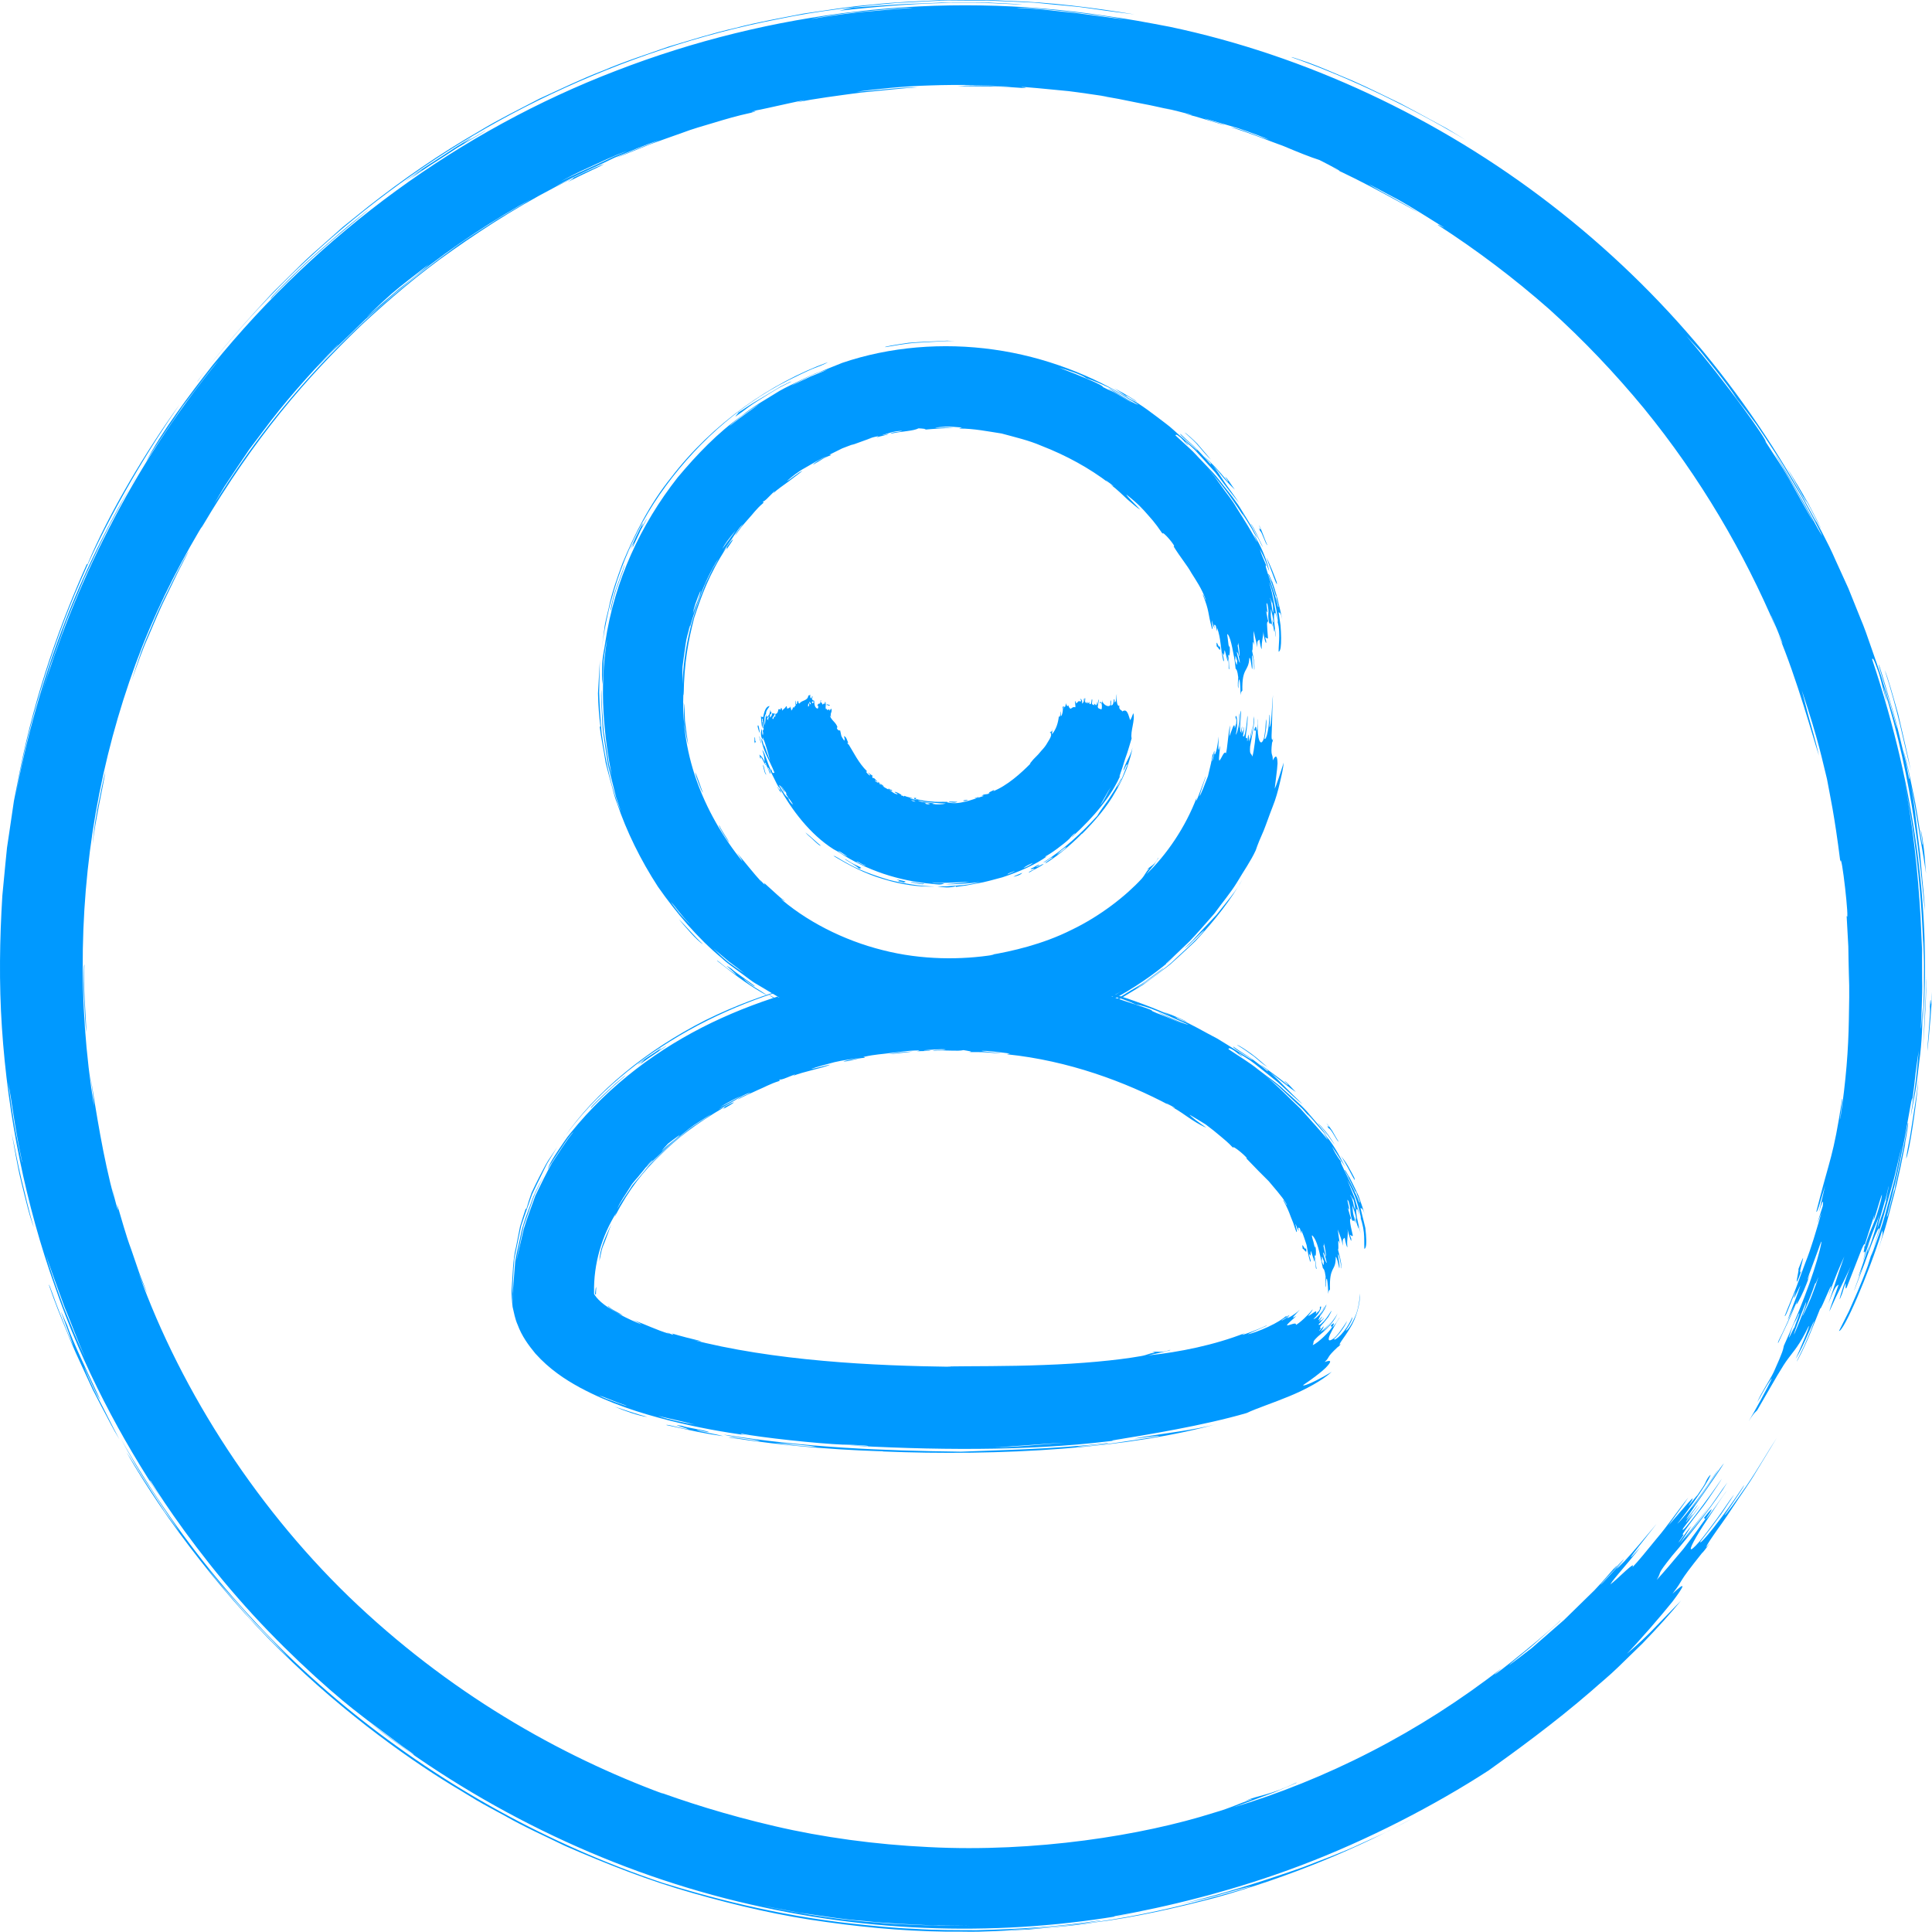 <svg width="80" height="80" viewBox="0 0 80 80" fill="none" xmlns="http://www.w3.org/2000/svg">
<g clip-path="url(#clip0_980_14118)">
<path d="M49.047 17.907C49.294 18.122 49.505 18.311 49.667 18.514C49.835 18.711 49.98 18.887 50.142 19.032C49.993 18.856 49.769 18.597 49.571 18.364C49.351 18.149 49.149 17.96 49.047 17.907ZM39.558 14.124C39.268 14.11 38.982 14.132 38.709 14.15C38.437 14.168 38.177 14.181 37.931 14.194C37.439 14.229 37.008 14.321 36.66 14.374C36.581 14.357 37.083 14.273 37.628 14.194C38.177 14.146 38.775 14.137 38.885 14.124L39.219 14.106L39.554 14.124H39.558ZM24.915 26.885C24.95 26.608 24.985 26.318 25.025 26.028C25.056 25.734 25.148 25.444 25.214 25.145C25.333 24.538 25.553 23.936 25.777 23.321C26.278 22.113 26.907 20.865 27.787 19.775C29.488 17.551 31.916 15.855 34.281 14.998C34.202 15.055 33.947 15.161 33.631 15.279C33.323 15.411 32.967 15.591 32.65 15.745C30.517 16.813 28.675 18.518 27.316 20.478C25.957 22.447 25.179 24.727 24.915 26.889V26.885ZM30.588 17.072C30.847 16.914 31.107 16.721 31.445 16.532C31.612 16.431 31.793 16.321 31.995 16.202C32.096 16.141 32.202 16.079 32.316 16.009C32.434 15.952 32.558 15.89 32.69 15.824C32.87 15.754 32.712 15.833 32.478 15.947C32.241 16.053 31.955 16.246 31.823 16.321C31.533 16.51 31.234 16.677 31.001 16.852C30.768 17.028 30.575 17.169 30.447 17.252C30.478 17.2 30.557 17.125 30.588 17.068V17.072ZM28.108 38.064C28.371 38.306 28.785 38.811 29.11 39.097C28.837 38.943 28.341 38.328 28.108 38.064ZM26.621 21.66C26.613 21.765 26.467 22.003 26.775 21.493C26.806 21.467 26.683 21.669 26.542 21.924C26.419 22.187 26.27 22.504 26.19 22.68C26.199 22.631 26.208 22.578 26.256 22.469C26.234 22.477 26.155 22.644 26.098 22.759C26.173 22.543 26.494 21.889 26.621 21.66ZM46.123 16.079C46.299 16.149 46.633 16.347 46.99 16.567C47.39 16.844 46.286 16.145 46.691 16.422C46.581 16.404 46.405 16.224 46.123 16.079ZM51.783 21.682C51.91 21.787 52.139 22.363 52.297 22.657C52.192 22.539 51.976 21.959 51.783 21.682ZM52.864 24.099C52.939 24.49 52.592 23.457 52.433 23.084C52.574 23.317 52.79 23.892 52.864 24.099ZM50.516 26.749C50.569 27.109 50.415 26.735 50.38 26.771C50.349 26.353 50.463 26.916 50.516 26.749ZM36.119 18.122C35.965 18.18 35.508 18.342 35.244 18.439C35.486 18.316 35.746 18.21 36.119 18.122ZM28.314 29.095C28.341 29.188 28.354 29.486 28.363 29.838C28.402 30.181 28.455 30.572 28.499 30.844C28.433 30.607 28.389 30.361 28.349 30.08C28.297 29.798 28.332 29.478 28.314 29.1V29.095ZM28.78 31.978C28.86 32.105 29.005 32.576 29.11 32.835C29.04 32.765 28.82 32.171 28.78 31.978ZM30.205 34.896C30.139 34.839 29.713 34.166 29.783 34.175C29.889 34.417 30.108 34.703 30.205 34.896ZM52.13 21.748C52.231 21.889 52.337 22.275 52.482 22.578C52.389 22.517 52.266 22.038 52.174 21.981C52.051 21.7 52.324 22.152 52.13 21.752V21.748ZM52.759 32.703C52.873 32.505 53.031 31.947 53.155 31.574C53.137 31.807 53.071 32.097 52.996 32.413C52.922 32.734 52.829 33.081 52.693 33.415C52.561 33.749 52.447 34.092 52.324 34.399C52.187 34.703 52.073 34.979 51.998 35.208C51.8 35.643 51.497 36.069 51.229 36.526C50.952 36.979 50.595 37.396 50.283 37.831C49.927 38.231 49.588 38.636 49.25 38.983C48.894 39.317 48.573 39.642 48.282 39.901C48.296 39.945 48.586 39.655 48.709 39.554C47.346 40.776 45.609 41.791 43.661 42.397C41.717 43.017 39.58 43.201 37.483 42.955C36.651 42.828 38.023 43.026 38.028 42.995C38.01 42.982 36.687 42.815 36.942 42.854C36.651 42.819 36.273 42.766 35.864 42.652C35.456 42.542 35.002 42.459 34.585 42.287C34.167 42.125 33.736 42.006 33.402 41.826C33.059 41.659 32.773 41.518 32.588 41.43C32.527 41.435 32.716 41.523 32.87 41.602C32.373 41.395 31.894 41.079 31.375 40.776C31.111 40.631 30.878 40.428 30.623 40.248C30.377 40.059 30.108 39.888 29.875 39.664C28.886 38.842 28.006 37.805 27.246 36.72C26.52 35.603 25.94 34.417 25.553 33.266C25.434 32.984 25.381 32.69 25.298 32.413C25.223 32.132 25.144 31.864 25.082 31.596C24.994 31.055 24.889 30.554 24.832 30.088H24.862C24.81 29.68 24.77 29.192 24.761 28.709C24.788 28.225 24.814 27.737 24.84 27.329C24.832 27.698 24.823 28.159 24.81 28.673C24.827 29.188 24.858 29.759 24.911 30.339C25.069 31.495 25.333 32.708 25.715 33.613L25.509 33.002C25.456 32.787 25.399 32.567 25.342 32.343C25.285 32.119 25.227 31.89 25.175 31.666C25.139 31.433 25.104 31.205 25.069 30.976C25.034 30.748 25.003 30.523 24.968 30.304C24.942 30.084 24.942 29.869 24.928 29.662C24.915 29.249 24.871 28.871 24.902 28.55C24.902 29.1 24.959 29.684 24.999 30.286C25.047 30.585 25.095 30.893 25.144 31.2C25.17 31.354 25.192 31.512 25.218 31.666C25.258 31.82 25.298 31.974 25.337 32.127C25.012 30.523 24.801 28.498 25.139 26.485C25.091 26.683 25.038 26.999 24.999 27.337C24.981 27.68 24.963 28.041 24.95 28.335C24.919 28.098 24.924 27.79 24.937 27.478C24.95 27.166 25.029 26.854 25.065 26.586C25.438 24.064 26.529 21.717 28.064 19.766C28.86 18.817 29.721 17.916 30.733 17.2C31.212 16.809 31.757 16.514 32.281 16.185C32.549 16.031 32.83 15.908 33.107 15.767C33.384 15.631 33.661 15.49 33.956 15.394C34.264 15.271 34.567 15.148 34.879 15.024C36.841 14.357 39.039 14.176 41.15 14.475C43.265 14.77 45.283 15.556 46.968 16.633C46.972 16.62 46.858 16.554 46.787 16.505C47.249 16.747 47.75 17.142 48.256 17.525C48.511 17.709 48.731 17.938 48.959 18.127C49.179 18.325 49.404 18.492 49.58 18.667C49.558 18.54 48.828 18.039 48.876 17.964C48.995 18.087 49.206 18.272 49.448 18.487C49.676 18.711 49.914 18.979 50.129 19.221C50.2 19.203 49.98 19.045 49.843 18.883C50.164 19.16 50.441 19.454 50.837 19.937C50.881 19.955 50.806 19.849 50.727 19.74C50.828 19.801 51.009 20.122 51.132 20.276C51.017 20.166 50.908 20.056 50.767 19.902C50.626 19.748 50.477 19.542 50.23 19.283C50.389 19.476 50.521 19.687 50.683 19.933C50.846 20.183 51.062 20.451 51.312 20.829C51.114 20.583 50.811 20.214 50.463 19.744C50.292 19.507 50.059 19.283 49.835 19.023C49.72 18.896 49.597 18.768 49.478 18.632C49.351 18.505 49.206 18.386 49.065 18.259C49.092 18.303 49.118 18.342 49.206 18.43C49.157 18.434 48.999 18.219 48.889 18.122C48.709 17.964 48.687 17.995 48.674 18.03C48.876 18.215 49.069 18.391 49.254 18.562C49.443 18.729 49.602 18.922 49.769 19.089C49.931 19.261 50.094 19.432 50.248 19.595C50.402 19.762 50.534 19.942 50.67 20.113C50.943 20.456 51.215 20.79 51.431 21.159C51.655 21.524 51.897 21.884 52.064 22.302C51.985 22.183 51.923 22.055 51.831 21.889C51.734 21.73 51.611 21.533 51.444 21.26C51.44 21.287 51.536 21.436 51.602 21.55C51.176 20.865 50.63 20.091 49.975 19.353C50.077 19.48 50.191 19.603 50.296 19.74C50.398 19.88 50.499 20.021 50.6 20.162C50.798 20.447 51.026 20.711 51.189 21.001C51.541 21.563 51.866 22.069 52.042 22.438C52.051 22.416 51.967 22.253 51.91 22.135C52.178 22.504 52.464 23.202 52.556 23.646C52.539 23.633 52.491 23.484 52.425 23.295C52.359 23.11 52.249 22.899 52.17 22.741C52.227 22.956 52.31 23.119 52.451 23.453C52.244 23.141 52.842 24.661 52.922 25.132C52.992 25.158 52.834 24.82 52.856 24.697C52.82 24.736 52.724 24.288 52.517 23.778C52.53 23.717 52.6 23.914 52.658 24.077C52.671 24.068 52.623 23.95 52.596 23.866C52.877 24.569 53.001 25.233 53.097 25.65C53.023 25.329 52.996 25.391 52.944 25.351C52.97 25.527 52.996 25.712 53.023 25.892C53.04 26.076 53.045 26.256 53.049 26.415C53.049 26.731 53.031 26.964 52.944 26.986C52.944 26.753 52.97 26.569 52.97 26.336C52.97 26.217 52.97 26.085 52.944 25.931C52.913 25.777 52.873 25.602 52.812 25.386C52.768 25.347 52.75 25.439 52.754 25.619C52.763 25.799 52.798 26.059 52.834 26.362C52.82 26.419 52.759 25.782 52.772 26.16C52.75 26.151 52.706 25.773 52.671 25.641C52.79 26.006 52.715 25.575 52.627 25.215C52.627 25.395 52.583 25.483 52.706 25.958C52.592 25.646 52.631 25.949 52.548 25.777C52.469 25.386 52.574 25.439 52.486 25.035C52.359 24.732 52.574 25.641 52.42 25.272C52.438 25.307 52.504 25.822 52.552 25.777C52.504 25.712 52.473 25.725 52.464 25.83C52.464 25.936 52.482 26.125 52.504 26.419C52.469 26.516 52.328 26.226 52.429 26.538C52.451 26.828 52.306 26.318 52.319 26.142C52.301 26.419 52.236 26.525 52.244 26.876C52.214 26.854 52.183 26.709 52.152 26.485C52.068 26.538 52.055 26.551 52.06 26.806C52.011 26.494 51.976 26.485 51.919 26.125C51.901 26.327 51.901 26.401 51.937 26.722C51.835 26.3 51.897 27.004 51.844 26.933C51.897 27.201 51.954 27.434 51.941 27.707C51.928 27.79 51.928 27.663 51.923 27.509C51.91 27.351 51.875 27.166 51.844 27.131C51.831 27.245 51.892 27.628 51.844 27.715C51.822 27.588 51.783 27.21 51.734 27.241C51.699 27.847 51.422 27.606 51.444 28.594C51.426 28.634 51.387 28.612 51.361 28.783C51.374 28.66 51.356 28.256 51.325 28.133C51.286 28.146 51.273 28.269 51.281 28.506C51.229 28.397 51.273 28.155 51.273 28.045C51.233 27.733 51.202 27.733 51.163 27.685C51.136 27.342 51.07 27.047 51.022 26.806C50.969 26.564 50.925 26.375 50.833 26.256C50.811 26.256 50.815 26.309 50.833 26.397C50.842 26.485 50.855 26.599 50.872 26.713C50.894 26.823 50.916 26.797 50.903 26.709C50.947 26.819 50.925 27.329 50.85 27.083C50.903 27.408 50.881 27.425 50.903 27.711C50.837 27.707 50.921 27.505 50.833 27.179C50.881 27.685 50.776 27.127 50.714 26.924C50.679 26.955 50.714 27.263 50.635 27.026C50.613 27.131 50.727 27.381 50.657 27.377C50.525 26.797 50.569 26.485 50.398 25.993C50.389 26.12 50.419 26.279 50.345 25.914C50.327 25.887 50.239 25.786 50.292 26.019C50.257 25.966 50.217 25.848 50.178 25.69C50.169 25.782 50.248 26.068 50.191 26.046C49.997 25.347 50.094 25.338 49.804 24.622C49.826 24.582 49.905 24.85 49.936 24.85C49.755 24.358 49.536 24.05 49.333 23.725C49.149 23.391 48.885 23.097 48.595 22.622C48.748 22.68 48.106 21.924 48.142 22.104C47.794 21.59 47.636 21.445 47.486 21.269C47.333 21.098 47.179 20.904 46.638 20.474C46.726 20.623 46.928 20.794 47.214 21.106C47.104 21.04 46.915 20.882 46.695 20.689C46.475 20.491 46.242 20.241 45.983 20.069C46.229 20.214 46.057 20.082 45.798 19.893C45.789 19.907 45.873 19.964 45.925 20.008C45.121 19.392 44.162 18.861 43.115 18.456C42.597 18.232 42.038 18.105 41.475 17.951C40.904 17.863 40.328 17.745 39.734 17.745C39.712 17.718 39.818 17.723 39.822 17.701C39.567 17.683 39.334 17.657 39.154 17.666C38.969 17.679 38.833 17.692 38.771 17.701C38.709 17.709 38.723 17.718 38.833 17.714C38.943 17.723 39.149 17.683 39.483 17.714C39.444 17.705 38.556 17.762 38.213 17.797C38.498 17.767 38.186 17.745 38.037 17.736C37.804 17.854 37.404 17.846 36.867 17.96C36.986 17.868 37.179 17.907 37.364 17.841C37.285 17.837 37.118 17.854 36.95 17.89C36.788 17.938 36.621 17.991 36.533 18.017C36.55 18.03 36.687 17.991 36.783 17.969C36.783 18.004 36.436 18.065 36.295 18.109C36.309 18.092 36.374 18.074 36.37 18.057C35.904 18.153 35.605 18.294 35.315 18.399C35.17 18.456 35.025 18.505 34.875 18.566C34.73 18.641 34.572 18.716 34.387 18.808C34.277 18.869 34.426 18.808 34.409 18.848C34.035 18.984 34.062 19.028 33.661 19.243C33.745 19.146 33.877 19.067 34.242 18.892C33.952 19.001 33.644 19.195 33.34 19.37C33.028 19.538 32.773 19.753 32.584 19.92C32.716 19.872 33.054 19.555 33.226 19.502C33.085 19.608 32.879 19.77 32.654 19.937C32.43 20.104 32.179 20.267 32.017 20.43C32.241 20.113 31.687 20.777 31.621 20.75C31.485 20.887 31.713 20.698 31.59 20.843C31.326 21.062 31.168 21.295 30.983 21.493C30.895 21.599 30.799 21.695 30.711 21.809C30.623 21.924 30.535 22.047 30.434 22.183C30.513 22.007 30.658 21.862 30.768 21.695C30.605 21.849 30.517 22.007 30.394 22.178C30.284 22.363 30.122 22.552 29.937 22.864C30.091 22.657 30.267 22.381 30.355 22.332C30.315 22.433 30.192 22.574 30.086 22.759C30.099 22.715 30.113 22.671 30.091 22.662C29.361 23.778 29.04 24.683 28.745 25.584C28.508 26.503 28.323 27.443 28.31 28.779C28.297 28.779 28.305 28.678 28.305 28.612C28.231 29.776 28.402 31.051 28.829 32.273C29.255 33.494 29.924 34.659 30.742 35.669C30.715 35.599 30.64 35.48 30.517 35.313C30.856 35.713 31.177 36.131 31.542 36.531C31.432 36.359 31.485 36.438 31.555 36.522C31.63 36.601 31.713 36.689 31.634 36.553L32.065 36.944C32.206 37.075 32.351 37.207 32.514 37.317C32.448 37.291 32.316 37.229 32.171 37.08C33.336 38.13 34.928 38.939 36.55 39.343C38.177 39.761 39.835 39.747 41.154 39.536C41.15 39.523 41.049 39.536 40.987 39.545C41.871 39.396 43.173 39.106 44.369 38.504C45.574 37.928 46.642 37.075 47.271 36.39C47.434 36.201 47.438 36.109 47.579 35.981C47.579 35.959 47.544 35.981 47.5 36.025C47.588 35.858 47.803 35.871 47.953 35.524C47.996 35.489 47.913 35.621 47.803 35.784C47.68 35.937 47.526 36.122 47.456 36.21C48.313 35.397 49.092 34.241 49.553 33.024C49.443 33.507 49.786 32.51 49.923 32.158C49.98 32.066 49.672 32.861 49.672 32.98C49.742 32.852 49.883 32.501 50.019 32.141C50.112 31.771 50.195 31.398 50.208 31.253C50.235 31.161 50.235 31.209 50.222 31.253C50.235 31.253 50.261 31.152 50.279 31.09C50.314 31.082 50.208 31.389 50.186 31.512C50.217 31.534 50.27 31.218 50.309 31.099C50.274 31.314 50.309 31.266 50.358 31.112C50.402 30.959 50.437 30.699 50.463 30.51C50.477 30.409 50.398 31.442 50.516 30.875C50.516 31.148 50.45 31.398 50.49 31.499C50.578 31.42 50.692 31.055 50.762 31.196C50.824 31.007 50.846 30.462 50.929 30.036C50.943 30.119 50.908 30.352 50.908 30.488C51 30.277 51.114 29.816 51.132 30.15C51.149 30.132 51.171 29.97 51.189 29.97C51.211 29.724 51.167 29.79 51.158 29.689C51.202 29.5 51.286 29.939 51.171 30.427C51.233 30.365 51.316 30.044 51.316 29.605C51.347 29.324 51.325 30.009 51.29 30.163C51.356 30.04 51.334 29.596 51.374 29.425C51.404 29.464 51.365 29.886 51.352 30.075C51.352 30.22 51.356 30.546 51.426 30.084C51.453 30.097 51.391 30.392 51.426 30.37C51.514 29.965 51.426 30.655 51.514 30.097C51.532 30.128 51.492 30.334 51.47 30.475C51.545 30.629 51.633 29.948 51.651 29.636C51.686 29.71 51.633 30.172 51.593 30.396C51.563 30.748 51.66 30.387 51.642 30.695C51.686 30.646 51.642 30.546 51.699 30.414C51.703 30.51 51.721 30.576 51.717 30.708C51.813 30.422 51.945 29.478 51.778 30.62C51.809 30.528 51.844 30.361 51.875 30.181C51.91 30.001 51.906 29.807 51.928 29.658C51.967 29.93 51.827 30.554 51.765 30.91C51.739 31.293 51.805 31.148 51.857 31.328C51.932 31.086 52.002 30.431 52.007 30.255L51.932 30.247C51.985 30.009 52.025 30.08 52.025 30.255C52.073 30.233 52.068 29.825 52.095 29.768C52.064 30.014 52.073 30.334 52.112 30.541C52.156 30.748 52.24 30.84 52.328 30.594C52.354 30.519 52.372 30.365 52.394 30.203C52.411 30.044 52.407 29.878 52.433 29.79C52.442 29.755 52.442 29.917 52.433 30.11C52.411 30.304 52.376 30.519 52.359 30.594C52.442 30.66 52.552 30.141 52.565 29.592C52.596 29.61 52.587 29.851 52.565 30.106C52.653 30.088 52.662 29.223 52.71 28.774C52.697 29.095 52.675 29.57 52.671 29.957C52.666 30.343 52.623 30.646 52.693 30.638C52.732 30.44 52.702 30.752 52.675 30.739C52.596 31.358 52.715 31.174 52.702 31.486C52.842 31.209 52.895 31.328 52.9 31.613C52.886 31.895 52.816 32.338 52.776 32.712L52.759 32.703ZM52.552 24.095C52.732 24.718 52.772 25.096 52.908 25.786C52.948 25.611 52.715 24.455 52.552 24.095ZM32.764 15.969C33.085 15.815 33.34 15.697 33.573 15.587C33.811 15.486 34.031 15.411 34.273 15.297C34.084 15.367 33.732 15.464 33.433 15.622C33.129 15.771 32.852 15.912 32.764 15.969ZM45.662 16.022C45.956 16.18 46.031 16.176 46.251 16.312C47.605 17.134 46.392 16.369 45.881 16.075C46.145 16.154 46.862 16.703 47.135 16.76C46.581 16.435 46.211 16.18 45.881 16.031C45.552 15.877 45.288 15.763 44.984 15.662C44.773 15.508 44.215 15.323 43.859 15.227C44.742 15.556 45.736 15.978 45.662 16.022ZM30.205 17.652C30.654 17.27 31.265 16.875 31.432 16.73C31.014 16.993 30.297 17.52 30.205 17.652ZM30.829 40.31C30.64 40.16 30.412 39.985 30.179 39.813C29.959 39.629 29.739 39.44 29.55 39.282C29.717 39.449 29.937 39.659 30.166 39.844C30.403 40.02 30.645 40.187 30.829 40.31ZM28.561 38.258C28.112 37.801 28.006 37.572 27.773 37.344C27.901 37.506 28.086 37.774 28.266 37.963C28.446 38.152 28.587 38.297 28.561 38.258ZM46.515 41.004C46.427 41.039 46.229 41.162 45.974 41.303C45.71 41.435 45.385 41.593 45.068 41.751C44.756 41.923 44.417 42.032 44.158 42.138C43.898 42.239 43.705 42.309 43.643 42.327C43.784 42.287 44.026 42.204 44.312 42.098C44.452 42.046 44.606 41.984 44.764 41.923C44.918 41.852 45.072 41.769 45.226 41.694C45.53 41.54 45.829 41.386 46.062 41.268C46.286 41.127 46.458 41.026 46.519 41L46.515 41.004ZM52.653 24.956C52.631 24.877 52.6 24.754 52.583 24.754C52.697 25.096 52.636 25.211 52.728 25.378C52.702 25.228 52.737 25.035 52.64 24.85C52.658 24.916 52.671 24.973 52.653 24.956ZM51.246 26.709L51.316 27.171C51.365 27.215 51.286 26.626 51.264 26.613C51.273 26.687 51.264 26.722 51.246 26.709ZM51.211 26.995C51.255 27.21 51.299 27.421 51.343 27.447C51.299 27.144 51.255 27.008 51.211 26.995ZM51.237 27.364C51.207 27.364 51.18 27.118 51.149 27.188C51.167 27.307 51.136 27.276 51.149 27.373C51.259 27.711 51.193 27.368 51.242 27.364H51.237ZM28.688 25.417C28.745 25.202 29.005 24.653 29.009 24.455C28.824 24.89 28.728 25.167 28.688 25.417ZM30.46 21.968C30.196 22.288 30.012 22.517 29.915 22.728C30.082 22.473 30.35 22.152 30.46 21.968ZM28.253 28.414C28.323 26.709 28.662 25.509 29.211 24.174L29.502 23.567C29.581 23.422 29.897 22.899 29.66 23.268C29.053 24.266 28.679 25.562 28.468 26.322C28.49 26.204 28.596 25.905 28.561 25.909C28.503 26.177 28.424 26.415 28.393 26.652C28.363 26.885 28.332 27.105 28.301 27.307C28.288 27.408 28.275 27.509 28.262 27.606C28.257 27.702 28.257 27.799 28.257 27.891C28.257 28.076 28.257 28.247 28.257 28.419L28.253 28.414ZM30.28 40.108C30.442 40.266 31.01 40.631 31.256 40.837C31.247 40.881 30.926 40.626 30.794 40.529C30.852 40.6 31.005 40.736 31.203 40.855C31.401 40.973 31.625 41.11 31.793 41.237C31.115 40.872 30.579 40.49 29.686 39.778C29.717 39.761 29.862 39.906 30.042 40.042C30.223 40.178 30.416 40.327 30.5 40.367C30.183 40.059 29.889 39.862 30.28 40.108ZM25.861 23.369C25.861 23.479 25.72 23.853 25.575 24.248C25.421 24.639 25.333 25.079 25.302 25.268C25.254 25.285 25.337 24.947 25.452 24.529C25.592 24.125 25.781 23.651 25.865 23.365L25.861 23.369ZM39 43.219C38.657 43.201 38.177 43.201 37.614 43.153C37.056 43.061 36.401 43.021 35.741 42.828C35.411 42.74 35.064 42.674 34.734 42.56C34.404 42.441 34.07 42.322 33.745 42.208C33.415 42.094 33.116 41.927 32.817 41.795C32.518 41.654 32.232 41.527 31.977 41.364C32.171 41.448 32.883 41.813 33.288 41.984C32.989 41.764 32.259 41.532 31.828 41.184C33.459 42.129 35.183 42.705 36.92 42.977C38.661 43.245 40.416 43.228 42.192 42.889C42.526 42.793 42.948 42.674 43.432 42.547C43.903 42.384 44.439 42.199 44.984 41.975C45.517 41.716 46.101 41.479 46.625 41.136C46.888 40.969 47.17 40.824 47.42 40.644C47.671 40.459 47.917 40.275 48.155 40.099C48.309 40.024 47.17 40.855 46.998 40.956C47.284 40.802 47.535 40.613 47.781 40.428C48.023 40.244 48.269 40.064 48.498 39.866C48.938 39.444 49.413 39.053 49.865 38.53C49.777 38.539 49.316 39.088 49.043 39.273C49.157 39.163 49.267 39.053 49.382 38.943C49.492 38.825 49.597 38.706 49.707 38.587C49.927 38.35 50.151 38.113 50.376 37.875C50.771 37.366 51.198 36.895 51.448 36.408C50.991 37.229 50.314 38.099 49.496 38.974C49.281 39.181 49.056 39.387 48.828 39.598C48.713 39.703 48.599 39.809 48.48 39.914C48.361 40.015 48.23 40.108 48.102 40.204C47.847 40.398 47.583 40.591 47.319 40.789C47.038 40.96 46.757 41.132 46.466 41.307C45.301 41.967 44.013 42.525 42.667 42.823L42.166 42.951C41.999 42.982 41.827 43.004 41.66 43.034C41.321 43.083 40.987 43.14 40.649 43.179C39.976 43.201 39.307 43.285 38.661 43.228C38.679 43.21 38.863 43.228 38.995 43.228L39 43.219ZM35.711 42.784C35.473 42.7 35.135 42.63 34.805 42.529C34.475 42.419 34.145 42.309 33.908 42.23C34.163 42.336 34.51 42.468 34.844 42.586C35.183 42.687 35.513 42.753 35.715 42.784H35.711Z" fill="#0099FF"/>
<path d="M51.228 43.272C51.501 43.439 51.73 43.601 51.932 43.751C52.126 43.918 52.297 44.067 52.482 44.181C52.301 44.041 52.055 43.803 51.809 43.628C51.563 43.452 51.334 43.302 51.233 43.267L51.228 43.272ZM41.809 40.077C41.532 40.055 41.264 40.033 41.005 40.011C40.745 40.002 40.499 39.993 40.266 39.989C39.795 39.98 39.382 39.945 39.048 39.967C38.907 39.879 40.97 39.998 41.176 40.011L41.814 40.081L41.809 40.077ZM23.341 47.134C24.634 45.218 26.793 43.469 29.211 42.243C31.647 41.035 34.334 40.358 36.704 40.086C36.528 40.169 35.671 40.213 35.02 40.362C32.791 40.776 30.544 41.536 28.508 42.67C26.48 43.803 24.634 45.302 23.341 47.13V47.134ZM32.742 40.925C33.323 40.828 33.938 40.635 35.038 40.455C35.403 40.415 34.378 40.587 34.101 40.644C33.455 40.798 32.839 40.991 32.553 41.039C32.602 41.004 32.694 40.96 32.742 40.925ZM25.456 58.248C25.799 58.358 26.397 58.569 26.802 58.67C26.503 58.652 25.781 58.393 25.456 58.248ZM27.378 43.39C27.325 43.483 27.092 43.632 27.584 43.311C27.659 43.294 26.815 43.821 26.52 44.063C26.551 44.023 26.577 43.979 26.674 43.904C26.648 43.896 26.507 44.014 26.406 44.093C26.551 43.909 27.18 43.562 27.378 43.39ZM48.159 41.901C48.34 41.944 48.682 42.094 49.056 42.261C49.478 42.472 48.326 41.949 48.748 42.16C48.639 42.16 48.449 42.006 48.159 41.901ZM54.575 46.506C54.636 46.554 54.764 46.704 54.905 46.871C55.045 47.038 55.164 47.253 55.27 47.394C55.212 47.336 55.098 47.174 54.975 46.994C54.839 46.822 54.685 46.638 54.575 46.51V46.506ZM56.079 48.769C56.202 49.169 55.74 48.123 55.472 47.802C55.56 47.912 55.709 48.084 55.815 48.277C55.925 48.47 56.026 48.664 56.079 48.765V48.769ZM54.078 51.678C54.148 52.021 53.977 51.674 53.942 51.713C53.88 51.318 54.038 51.841 54.078 51.678ZM37.795 43.54C37.641 43.57 37.104 43.619 36.801 43.654C37.087 43.588 37.386 43.557 37.795 43.54ZM25.324 50.663C25.289 50.755 25.197 51.01 25.082 51.318C25.029 51.472 24.946 51.63 24.911 51.788C24.875 51.946 24.845 52.1 24.818 52.223C24.827 51.757 25.025 51.309 25.324 50.667V50.663ZM24.682 53.291C24.686 53.326 24.691 53.379 24.682 53.445C24.682 53.511 24.669 53.612 24.678 53.581C24.678 53.581 24.669 53.581 24.678 53.585C24.678 53.585 24.669 53.59 24.682 53.599C24.656 53.599 24.647 53.59 24.642 53.585C24.629 53.656 24.66 53.357 24.678 53.291H24.682ZM25.777 54.464C25.742 54.451 25.548 54.372 25.408 54.275C25.254 54.183 25.148 54.091 25.179 54.077C25.306 54.227 25.614 54.346 25.777 54.46V54.464ZM54.922 46.51C54.988 46.567 55.072 46.686 55.164 46.822C55.248 46.967 55.336 47.134 55.432 47.275C55.331 47.227 55.138 46.752 55.019 46.721C54.83 46.475 55.208 46.858 54.922 46.51ZM53.977 57.373C54.21 57.329 54.76 57.039 55.142 56.806C54.746 57.167 54.065 57.536 53.392 57.813C52.719 58.094 52.046 58.309 51.62 58.511C49.839 59.03 47.491 59.412 46.053 59.645C46.04 59.68 46.413 59.606 46.563 59.597C43.19 60.067 39.343 60.071 35.447 59.869C35.06 59.843 35.187 59.847 35.407 59.856C35.517 59.861 35.653 59.865 35.763 59.869C35.873 59.874 35.952 59.883 35.952 59.883C35.939 59.834 34.703 59.812 34.941 59.821C33.859 59.781 31.467 59.518 30.698 59.364C30.645 59.39 30.838 59.417 30.997 59.443C30.007 59.311 28.881 59.113 27.694 58.815C26.507 58.511 25.258 58.125 24.005 57.452C23.38 57.11 22.747 56.692 22.167 56.046C21.885 55.703 21.608 55.33 21.432 54.851C21.331 54.627 21.283 54.363 21.226 54.117C21.212 53.99 21.199 53.862 21.191 53.739C21.191 53.682 21.182 53.603 21.182 53.559V53.44C21.235 52.799 21.226 52.175 21.371 51.612C21.428 51.327 21.481 51.054 21.534 50.786C21.608 50.527 21.692 50.285 21.767 50.052L21.797 50.061C21.855 49.854 21.925 49.626 22.009 49.393C22.11 49.173 22.224 48.945 22.338 48.721C22.457 48.497 22.567 48.268 22.694 48.062C22.831 47.864 22.958 47.67 23.077 47.495C22.976 47.657 22.866 47.837 22.743 48.035C22.615 48.228 22.518 48.47 22.395 48.708C22.277 48.949 22.149 49.2 22.03 49.463C21.934 49.74 21.833 50.026 21.731 50.316C21.683 50.461 21.63 50.606 21.582 50.755L21.485 51.212C21.424 51.52 21.362 51.823 21.3 52.122C21.274 52.425 21.256 52.724 21.243 53.014C21.235 53.317 21.195 53.515 21.252 53.981C21.248 53.897 21.239 53.809 21.235 53.726C21.23 53.638 21.226 53.546 21.235 53.502C21.243 53.388 21.252 53.273 21.261 53.155C21.279 52.922 21.3 52.68 21.318 52.434C21.327 52.188 21.384 51.946 21.437 51.709C21.49 51.467 21.542 51.225 21.595 50.988C21.705 50.514 21.898 50.083 22.039 49.67C22.189 49.261 22.4 48.927 22.545 48.628C22.422 48.883 22.29 49.151 22.158 49.424C22.048 49.705 21.951 50.004 21.846 50.303C21.793 50.452 21.74 50.606 21.688 50.755C21.648 50.913 21.617 51.076 21.582 51.234C21.516 51.559 21.437 51.885 21.384 52.219C21.472 51.792 21.586 51.349 21.688 50.887C21.824 50.434 22.004 49.977 22.171 49.503C22.391 49.055 22.611 48.589 22.866 48.141C23.156 47.719 23.42 47.262 23.75 46.866C23.596 47.002 23.416 47.279 23.222 47.569C23.037 47.868 22.804 48.163 22.677 48.439C22.743 48.189 22.919 47.934 23.095 47.662C23.275 47.398 23.455 47.117 23.631 46.91C25.258 44.889 27.298 43.395 29.475 42.344C31.66 41.298 33.978 40.657 36.326 40.371C36.643 40.336 36.946 40.279 37.267 40.239C41.194 39.862 45.53 40.604 49.039 42.309C49.039 42.296 48.924 42.248 48.849 42.208C49.316 42.393 49.852 42.722 50.402 43.004C50.934 43.324 51.448 43.663 51.866 43.904C51.813 43.799 51.031 43.421 51.066 43.337C51.202 43.439 51.435 43.584 51.699 43.755C51.967 43.922 52.24 44.159 52.49 44.357C52.556 44.331 52.315 44.208 52.152 44.071C52.332 44.177 52.499 44.295 52.684 44.436C52.869 44.577 53.08 44.722 53.313 44.928C53.361 44.937 53.269 44.845 53.172 44.752C53.282 44.797 53.515 45.082 53.66 45.218C53.396 45.047 53.154 44.836 52.596 44.405C52.97 44.735 53.282 45.104 53.942 45.728C53.687 45.535 53.344 45.201 52.908 44.81C52.68 44.63 52.433 44.432 52.165 44.216C52.029 44.111 51.897 44.001 51.747 43.896C51.598 43.799 51.444 43.702 51.286 43.601C51.316 43.641 51.352 43.676 51.448 43.746C51.404 43.759 51.215 43.575 51.092 43.496C50.894 43.368 50.877 43.404 50.868 43.443C51.312 43.746 51.739 43.992 52.108 44.295C52.477 44.59 52.86 44.827 53.176 45.135C53.498 45.434 53.832 45.706 54.122 46.027C54.408 46.356 54.694 46.686 54.966 47.051C54.76 46.849 54.575 46.611 54.153 46.128C54.153 46.154 54.276 46.291 54.359 46.392C54.223 46.238 54.078 46.08 53.933 45.917C53.775 45.768 53.607 45.614 53.44 45.456C53.273 45.297 53.102 45.135 52.926 44.972C52.746 44.819 52.548 44.673 52.359 44.52C52.869 44.924 53.37 45.456 53.854 45.913C54.298 46.414 54.711 46.862 54.971 47.187C54.975 47.161 54.869 47.007 54.782 46.91C55.133 47.218 55.498 47.912 55.7 48.321C55.679 48.286 55.358 47.772 55.151 47.473C55.252 47.679 55.336 47.846 55.56 48.141C55.322 47.846 56.127 49.327 56.29 49.793C56.36 49.815 56.175 49.472 56.158 49.358C56.123 49.406 55.956 48.962 55.683 48.461C55.687 48.4 55.784 48.589 55.863 48.747C55.876 48.738 55.81 48.62 55.775 48.541C55.951 48.888 56.118 49.217 56.255 49.516C56.364 49.828 56.457 50.1 56.523 50.316C56.413 49.986 56.391 50.057 56.334 50.021C56.378 50.202 56.426 50.391 56.47 50.575C56.492 50.667 56.514 50.76 56.536 50.848C56.545 50.94 56.554 51.028 56.562 51.111C56.589 51.445 56.58 51.687 56.496 51.713C56.47 51.23 56.562 50.931 56.202 50.07C56.101 49.995 56.18 50.47 56.343 51.072C56.356 51.124 56.18 50.492 56.259 50.87C56.228 50.87 56.136 50.483 56.092 50.351C56.246 50.716 56.132 50.276 56 49.916C56.017 50.1 55.986 50.197 56.158 50.676C56.013 50.369 56.083 50.676 55.982 50.505C55.863 50.114 55.969 50.158 55.841 49.745C55.683 49.446 55.995 50.36 55.802 49.995C55.824 50.03 55.942 50.553 55.982 50.5C55.863 50.377 55.876 50.575 56.017 51.16C55.991 51.261 55.828 50.975 55.951 51.287C55.982 51.586 55.833 51.067 55.797 50.896C55.841 51.168 55.753 51.291 55.793 51.647C55.762 51.63 55.722 51.485 55.679 51.252C55.599 51.313 55.586 51.327 55.608 51.586C55.538 51.274 55.52 51.261 55.397 50.913C55.415 51.116 55.432 51.186 55.481 51.511C55.353 51.094 55.459 51.797 55.401 51.731C55.468 51.999 55.542 52.227 55.547 52.5C55.529 52.588 55.547 52.456 55.511 52.302C55.481 52.148 55.446 51.964 55.41 51.929C55.393 52.043 55.503 52.421 55.454 52.513C55.437 52.386 55.344 52.017 55.309 52.047C55.314 52.35 55.248 52.443 55.177 52.583C55.111 52.724 55.054 52.908 55.072 53.392C55.054 53.431 55.015 53.41 54.993 53.577C55.006 53.453 54.975 53.062 54.944 52.944C54.905 52.957 54.891 53.08 54.909 53.308C54.856 53.203 54.896 52.966 54.891 52.856C54.847 52.553 54.817 52.557 54.777 52.509C54.636 51.858 54.548 51.357 54.337 51.155C54.285 51.155 54.386 51.366 54.425 51.586C54.452 51.691 54.474 51.665 54.456 51.577C54.505 51.682 54.509 52.175 54.421 51.946C54.496 52.254 54.461 52.276 54.518 52.544C54.452 52.544 54.509 52.346 54.412 52.038C54.487 52.522 54.355 51.99 54.285 51.801C54.254 51.832 54.302 52.126 54.21 51.907C54.192 52.012 54.32 52.241 54.249 52.241C54.17 51.968 54.135 51.757 54.104 51.555C54.043 51.362 53.981 51.173 53.885 50.94C53.885 51.063 53.928 51.212 53.827 50.87C53.81 50.848 53.713 50.76 53.783 50.975C53.744 50.931 53.695 50.817 53.643 50.672C53.643 50.764 53.744 51.028 53.682 51.015C53.616 50.852 53.585 50.729 53.546 50.628C53.502 50.527 53.471 50.448 53.44 50.364C53.379 50.197 53.317 50.026 53.137 49.701C53.159 49.657 53.26 49.912 53.291 49.903C53.181 49.674 53.027 49.507 52.904 49.349C52.776 49.195 52.658 49.055 52.535 48.91C52.266 48.642 51.989 48.369 51.607 47.965C51.756 48.009 50.995 47.358 51.061 47.53C50.85 47.301 50.679 47.169 50.556 47.064C50.428 46.959 50.345 46.888 50.252 46.813C50.16 46.743 50.063 46.669 49.922 46.559C49.769 46.462 49.562 46.339 49.254 46.154C49.368 46.286 49.597 46.444 49.949 46.695C49.83 46.647 49.597 46.528 49.346 46.361C49.087 46.198 48.814 45.974 48.52 45.838C48.797 45.948 48.599 45.842 48.3 45.684C48.295 45.697 48.388 45.746 48.449 45.781C46.589 44.788 44.228 43.918 41.713 43.658C41.691 43.632 41.801 43.641 41.809 43.623C41.269 43.553 40.825 43.505 40.688 43.513C40.556 43.522 40.736 43.531 41.444 43.614C41.422 43.623 41.176 43.606 40.886 43.579C40.596 43.557 40.266 43.566 40.077 43.566C40.389 43.553 40.055 43.513 39.897 43.483C39.633 43.544 39.206 43.469 38.617 43.509C38.762 43.452 38.96 43.5 39.167 43.456C39 43.425 38.45 43.474 38.252 43.491C38.27 43.509 38.419 43.5 38.525 43.496C38.516 43.531 38.138 43.518 37.979 43.531C37.997 43.518 38.072 43.513 38.067 43.496C37.557 43.496 37.214 43.57 36.88 43.601C36.55 43.65 36.234 43.658 35.803 43.755C35.671 43.786 35.842 43.768 35.812 43.799C35.389 43.834 35.403 43.904 34.919 43.962C35.038 43.896 35.205 43.891 35.627 43.799C35.306 43.852 34.914 43.896 34.55 43.983C34.189 44.076 33.842 44.172 33.591 44.26C33.736 44.256 34.207 44.107 34.387 44.085C34.053 44.23 33.283 44.37 32.835 44.55C33.186 44.34 32.368 44.748 32.316 44.695C32.127 44.77 32.426 44.682 32.245 44.77C31.898 44.876 31.647 45.025 31.379 45.135C31.12 45.262 30.847 45.363 30.539 45.535C30.614 45.469 30.706 45.416 30.799 45.372C30.895 45.333 30.997 45.293 31.084 45.236C30.856 45.306 30.693 45.394 30.504 45.517C30.311 45.631 30.091 45.768 29.752 45.939C30.012 45.847 30.293 45.649 30.398 45.645C30.311 45.715 30.143 45.816 29.946 45.922C29.981 45.891 30.016 45.855 30.003 45.838C28.807 46.541 28.02 47.143 27.347 47.824C26.652 48.488 26.045 49.239 25.465 50.364C25.451 50.355 25.5 50.272 25.522 50.215C24.928 51.16 24.572 52.328 24.599 53.528C24.594 53.581 24.599 53.559 24.599 53.568C24.599 53.568 24.599 53.572 24.599 53.577C24.59 53.581 24.612 53.585 24.607 53.59C24.616 53.603 24.62 53.625 24.656 53.664C24.708 53.743 24.831 53.88 25.016 54.02C25.403 54.31 25.962 54.605 26.569 54.846C26.507 54.803 26.388 54.732 26.199 54.657C26.683 54.816 27.175 55.075 27.725 55.233C27.342 55.031 28.099 55.405 27.822 55.216C28.222 55.334 28.631 55.44 29.044 55.536C28.961 55.541 28.811 55.514 28.596 55.457C30.245 55.892 32.193 56.182 34.088 56.349C35.987 56.521 37.843 56.574 39.369 56.595C39.369 56.582 39.25 56.587 39.18 56.582C40.209 56.565 41.717 56.582 43.225 56.521C44.734 56.468 46.238 56.332 47.253 56.152C47.526 56.103 47.592 56.033 47.803 56.015C47.816 55.993 47.777 55.993 47.706 56.002C47.9 55.919 48.067 56.046 48.445 55.897C48.572 55.906 47.785 56.064 47.535 56.125C48.832 55.993 50.305 55.69 51.554 55.198C51.097 55.426 52.121 55.049 52.447 54.882C52.561 54.868 51.769 55.18 51.668 55.251C51.813 55.224 52.183 55.097 52.517 54.939C52.855 54.785 53.146 54.596 53.238 54.508C53.313 54.464 53.282 54.499 53.247 54.521C53.256 54.535 53.33 54.482 53.383 54.455C53.41 54.477 53.163 54.605 53.067 54.671C53.08 54.71 53.304 54.535 53.401 54.482C53.097 54.728 53.629 54.438 53.819 54.231C53.84 54.205 53.735 54.337 53.634 54.438C53.533 54.539 53.471 54.618 53.678 54.49C53.52 54.649 53.326 54.789 53.286 54.882C53.396 54.89 53.695 54.719 53.66 54.864C53.819 54.781 54.175 54.451 54.351 54.218C54.351 54.28 54.223 54.411 54.161 54.499C54.337 54.42 54.579 54.161 54.483 54.403C54.505 54.403 54.575 54.297 54.592 54.31C54.702 54.161 54.632 54.183 54.658 54.117C54.76 54.016 54.707 54.324 54.386 54.622C54.461 54.622 54.694 54.425 54.825 54.13C54.935 53.95 54.707 54.407 54.597 54.499C54.694 54.438 54.869 54.135 54.918 54.02C54.944 54.06 54.79 54.341 54.68 54.464C54.632 54.574 54.483 54.825 54.742 54.513C54.768 54.539 54.584 54.728 54.619 54.728C54.883 54.473 54.491 54.952 54.817 54.565C54.821 54.6 54.698 54.741 54.606 54.829C54.592 54.912 54.698 54.833 54.821 54.706C54.94 54.574 55.059 54.385 55.133 54.271C55.138 54.306 55.072 54.411 55.006 54.53C54.913 54.64 54.825 54.767 54.746 54.842C54.531 55.097 54.808 54.877 54.619 55.101C54.685 55.093 54.711 54.987 54.825 54.917C54.773 54.996 54.76 55.062 54.672 55.158C54.795 55.079 55.015 54.864 55.089 54.759C55.129 54.71 55.142 54.693 55.102 54.745C55.063 54.798 54.975 54.921 54.773 55.123C54.94 55.018 55.243 54.649 55.384 54.389C55.336 54.513 55.221 54.71 55.063 54.886C54.905 55.062 54.715 55.224 54.575 55.339C54.298 55.602 54.438 55.536 54.355 55.699C54.601 55.598 55.076 55.114 55.16 54.947L55.098 54.899C55.261 54.719 55.261 54.798 55.169 54.956C55.19 54.956 55.256 54.868 55.327 54.776C55.393 54.679 55.45 54.57 55.476 54.552C55.331 54.763 55.173 55.057 55.076 55.255C54.984 55.457 54.984 55.593 55.217 55.426C55.366 55.339 55.661 54.886 55.775 54.71C55.797 54.675 55.718 54.855 55.595 55.031C55.472 55.216 55.305 55.391 55.239 55.449C55.256 55.554 55.722 55.176 55.995 54.543C56.026 54.578 55.898 54.851 55.722 55.097C55.767 55.114 55.938 54.904 56.079 54.587C56.241 54.275 56.294 53.844 56.316 53.554C56.329 53.976 56.158 54.592 55.903 54.992C55.661 55.4 55.423 55.655 55.481 55.686C55.648 55.523 55.406 55.796 55.397 55.774C54.878 56.257 55.102 56.16 54.852 56.398C55.173 56.283 55.12 56.402 54.9 56.631C54.68 56.846 54.285 57.136 53.964 57.351L53.977 57.373ZM55.767 48.795C55.894 49.112 55.991 49.353 56.092 49.604C56.171 49.868 56.246 50.136 56.351 50.487C56.364 50.391 56.277 50.057 56.162 49.692C56.044 49.336 55.846 48.98 55.762 48.795H55.767ZM35.068 40.6C35.741 40.459 36.133 40.468 36.634 40.367C36.44 40.38 36.097 40.415 35.776 40.455C35.455 40.503 35.165 40.574 35.073 40.6H35.068ZM47.706 41.865C48.001 42.006 48.067 42.006 48.3 42.107C49.716 42.718 48.436 42.16 47.922 41.909C48.177 41.989 48.946 42.393 49.21 42.432C48.067 41.927 47.636 41.703 47.02 41.589C46.8 41.479 46.268 41.277 45.912 41.219C46.765 41.54 47.781 41.804 47.706 41.87V41.865ZM32.197 41.316C32.729 41.101 33.433 41.013 33.617 40.894C33.16 41.035 32.316 41.193 32.197 41.316ZM28.78 58.99C28.336 58.876 27.716 58.74 27.254 58.63C27.69 58.784 28.367 58.92 28.78 58.99ZM25.935 58.204C25.337 58.002 25.122 57.874 24.801 57.786C25.183 57.967 26.014 58.257 25.935 58.204ZM44.127 59.742C43.775 59.733 41.436 59.944 41.203 59.922C41.748 59.962 43.867 59.737 44.127 59.742ZM56.008 49.666C55.982 49.582 55.916 49.468 55.903 49.472C56.087 49.797 56.013 49.938 56.132 50.096C56.087 49.947 56.105 49.736 55.982 49.56C56.013 49.621 56.026 49.683 56.008 49.67V49.666ZM54.799 51.577L54.896 52.025C54.944 52.069 54.834 51.489 54.812 51.476C54.825 51.546 54.821 51.586 54.803 51.573L54.799 51.577ZM54.782 51.863C54.834 52.074 54.891 52.276 54.94 52.298C54.878 52.003 54.83 51.871 54.782 51.863ZM54.825 52.223C54.795 52.223 54.755 51.986 54.729 52.056C54.755 52.175 54.72 52.139 54.737 52.236C54.869 52.561 54.782 52.227 54.83 52.219L54.825 52.223ZM27.382 47.688C27.457 47.605 27.602 47.455 27.769 47.328C27.936 47.2 28.094 47.077 28.147 46.994C27.949 47.134 27.791 47.253 27.659 47.358C27.545 47.477 27.452 47.583 27.382 47.692V47.688ZM30.667 45.385C30.271 45.57 30.012 45.728 29.805 45.847C30.095 45.719 30.473 45.504 30.667 45.385ZM25.561 50.057C25.751 49.696 25.997 49.389 26.19 49.077C26.432 48.791 26.661 48.519 26.881 48.251C27.131 48.004 27.382 47.763 27.628 47.517C27.883 47.275 28.174 47.064 28.455 46.822C28.626 46.673 28.833 46.554 29.026 46.422C29.176 46.334 29.699 45.974 29.312 46.22C29.062 46.383 28.785 46.541 28.543 46.73C28.305 46.923 28.064 47.121 27.835 47.31C27.602 47.495 27.422 47.71 27.232 47.881C27.048 48.057 26.867 48.211 26.735 48.36C26.797 48.255 27.043 48.053 27.013 48.039C26.806 48.224 26.674 48.439 26.516 48.615C26.375 48.8 26.208 48.954 26.107 49.129C25.9 49.472 25.676 49.758 25.561 50.057ZM28.235 59.039C28.437 59.122 29.066 59.193 29.352 59.294C29.361 59.329 28.991 59.228 28.837 59.206C28.991 59.294 29.576 59.359 29.95 59.469C29.242 59.373 28.648 59.245 27.589 59.008C27.624 58.96 28.349 59.188 28.521 59.184C28.134 59.043 27.8 58.977 28.231 59.039H28.235ZM25.909 44.511C25.856 44.612 25.531 44.832 25.232 45.135C24.924 45.425 24.594 45.728 24.475 45.882C24.423 45.873 24.673 45.627 24.99 45.333C25.148 45.188 25.32 45.025 25.478 44.876C25.645 44.739 25.803 44.612 25.909 44.515V44.511ZM36.858 60.102C36.234 60.089 35.099 60.049 33.855 59.948C32.606 59.852 31.243 59.689 30.157 59.518C30.355 59.5 31.084 59.645 31.485 59.676C31.159 59.566 30.456 59.54 29.963 59.404C33.428 59.948 36.493 60.067 39.791 60.111C41.053 60.054 43.674 60.014 45.864 59.751C46.022 59.777 44.729 59.865 44.549 59.918C45.741 59.843 46.73 59.663 47.996 59.474C47.926 59.425 47.275 59.553 46.972 59.566C48.106 59.351 49.43 59.236 50.433 58.951C48.713 59.439 46.422 59.803 43.977 59.988C41.532 60.177 38.925 60.199 36.55 60.102C36.568 60.085 36.735 60.098 36.854 60.102H36.858ZM33.82 59.909C33.367 59.834 32.558 59.781 32.096 59.737C32.597 59.821 33.45 59.918 33.82 59.909Z" fill="#0099FF"/>
<path d="M78.043 27.75C78.593 29.446 78.839 30.765 79.12 31.912C79.006 31.288 78.786 30.382 78.597 29.561C78.368 28.748 78.162 28.018 78.043 27.75ZM60.7 5.8C57.947 4.161 55.34 3.018 53.497 2.377C53.405 2.328 53.687 2.421 54.17 2.588C54.65 2.759 55.313 3.054 56.013 3.344C56.707 3.647 57.407 4.007 57.983 4.28C58.545 4.578 58.972 4.807 59.104 4.882L59.913 5.321L60.7 5.8ZM8.179 15.793C9.094 14.54 10.175 13.31 11.336 12.071C11.639 11.772 11.943 11.473 12.251 11.17C12.554 10.862 12.871 10.564 13.205 10.278C13.535 9.988 13.865 9.693 14.199 9.395C14.546 9.113 14.898 8.832 15.25 8.551C16.67 7.435 18.2 6.371 19.836 5.435C20.641 4.943 21.494 4.53 22.338 4.086C23.204 3.691 24.066 3.269 24.963 2.926C25.847 2.548 26.766 2.254 27.677 1.933C28.6 1.661 29.519 1.366 30.46 1.155C31.392 0.909 32.338 0.746 33.279 0.562C34.224 0.426 35.165 0.267 36.111 0.193C37.051 0.083 37.992 0.057 38.92 0.008C39.853 0.008 40.776 -0.027 41.686 0.035C43.511 0.087 45.283 0.32 46.981 0.597C46.721 0.562 45.974 0.474 45.059 0.338C44.602 0.267 44.096 0.237 43.59 0.184C43.335 0.158 43.085 0.136 42.834 0.109C42.583 0.096 42.337 0.087 42.095 0.074L40.868 0.021H39.637C38.815 0.008 37.992 0.087 37.17 0.118C35.526 0.259 33.877 0.448 32.254 0.786C28.996 1.414 25.825 2.482 22.848 3.888C16.886 6.697 11.798 10.972 8.174 15.789L8.179 15.793ZM35.363 0.311C36.203 0.259 37.078 0.171 38.151 0.144C38.419 0.131 38.7 0.122 38.991 0.109C39.285 0.109 39.593 0.109 39.919 0.109C40.244 0.109 40.587 0.109 40.947 0.109C41.308 0.127 41.691 0.144 42.091 0.166C42.614 0.206 42.13 0.184 41.414 0.149C40.697 0.101 39.743 0.127 39.334 0.118C37.416 0.153 35.583 0.355 34.756 0.443C34.91 0.399 35.2 0.338 35.359 0.307L35.363 0.311ZM0.488 46.949C0.602 47.428 0.717 48.114 0.884 48.817C1.064 49.516 1.214 50.249 1.403 50.821C1.24 50.434 1.068 49.705 0.884 48.957C0.699 48.21 0.585 47.433 0.488 46.954V46.949ZM19.533 5.69C19.33 5.866 18.658 6.248 20.087 5.422C20.183 5.383 19.616 5.708 18.926 6.125C18.253 6.573 17.426 7.074 17.004 7.404C17.11 7.316 17.202 7.219 17.488 7.03C17.431 7.035 17.026 7.338 16.732 7.545C16.855 7.448 17.048 7.299 17.281 7.132C17.519 6.969 17.8 6.789 18.082 6.609C18.363 6.424 18.649 6.244 18.899 6.077C19.154 5.919 19.379 5.787 19.533 5.69ZM73.901 19.225C74.046 19.445 74.253 19.783 74.495 20.192C74.613 20.398 74.745 20.622 74.881 20.855C75.005 21.097 75.136 21.352 75.273 21.611C75.572 22.213 75.308 21.712 75.049 21.211C74.798 20.706 74.49 20.231 74.824 20.811C74.644 20.587 74.363 19.976 73.905 19.225H73.901ZM79.745 40.454C79.798 40.876 79.692 42.581 79.617 43.504C79.63 43.293 79.666 42.761 79.692 42.168C79.727 41.575 79.762 40.916 79.749 40.454H79.745ZM79.002 47.736C78.865 48.267 78.949 47.793 79.094 47.046C79.213 46.294 79.376 45.27 79.437 44.712C79.384 45.459 79.147 47.134 79.002 47.736ZM74.596 52.609C74.195 53.717 74.538 52.482 74.464 52.561C74.952 51.295 74.349 53.062 74.596 52.609ZM48.542 4.556C48.304 4.512 47.79 4.381 47.205 4.275C46.624 4.157 45.991 4.02 45.521 3.968C45.969 4.003 46.413 4.082 46.901 4.187C47.39 4.288 47.926 4.389 48.537 4.556H48.542ZM7.801 22.841C7.739 22.986 7.576 23.272 7.383 23.659C7.194 24.05 6.956 24.538 6.706 25.056C6.464 25.584 6.235 26.155 5.998 26.691C5.778 27.236 5.602 27.763 5.444 28.194C5.567 27.803 5.699 27.412 5.84 27.007C5.985 26.603 6.169 26.199 6.35 25.764C6.525 25.324 6.745 24.876 6.987 24.393C7.225 23.909 7.48 23.386 7.796 22.841H7.801ZM4.366 31.938C4.3 32.413 3.935 34.021 3.834 34.953C3.843 34.799 3.905 34.197 4.019 33.564C4.147 32.931 4.278 32.254 4.366 31.938ZM3.575 42.735C3.544 42.594 3.509 41.861 3.474 41.184C3.439 40.507 3.474 39.879 3.496 39.953C3.434 40.819 3.562 42.023 3.575 42.735ZM80 41.069C80 41.54 79.903 42.608 79.811 43.522C79.802 43.262 79.951 41.944 79.912 41.68C79.965 40.841 79.943 42.282 80 41.069ZM67.217 68.605C67.454 68.407 67.885 68.042 68.321 67.603C68.752 67.159 69.227 66.671 69.609 66.276C69.2 66.777 68.65 67.392 68.017 68.047C67.692 68.363 67.349 68.697 66.997 69.04C66.645 69.383 66.254 69.699 65.88 70.033C64.363 71.347 62.732 72.529 61.646 73.307C59.416 74.752 56.65 76.189 53.862 77.244C51.075 78.303 48.278 78.971 46.132 79.349C46.088 79.406 47.2 79.169 47.636 79.09C42.654 80.109 37.087 80.171 31.564 78.967C26.036 77.789 20.606 75.311 15.896 71.782C14.036 70.362 17.105 72.692 17.141 72.661C17.141 72.643 16.938 72.503 16.657 72.305C16.38 72.098 16.024 71.83 15.685 71.58C14.999 71.083 14.427 70.604 14.704 70.837C13.425 69.826 11.486 68.051 9.845 66.162C8.196 64.281 6.838 62.308 6.235 61.319C6.13 61.213 6.446 61.697 6.706 62.101C5.057 59.627 3.43 56.63 2.273 53.264C1.077 49.915 0.321 46.22 0.079 42.546C-0.044 40.705 -0.013 38.872 0.097 37.088C0.141 36.644 0.18 36.2 0.224 35.761C0.246 35.541 0.268 35.322 0.29 35.102C0.321 34.887 0.352 34.667 0.387 34.452C0.453 34.021 0.514 33.595 0.576 33.168C0.659 32.746 0.739 32.333 0.822 31.92C1.477 28.62 2.542 25.707 3.597 23.356L3.623 23.369C4.494 21.268 6.09 18.601 7.431 16.76C6.27 18.438 4.63 21.049 3.346 24.024C2.045 26.99 1.095 30.286 0.646 32.962C1.06 30.694 1.772 28.088 2.709 25.707C3.632 23.316 4.78 21.163 5.699 19.638C5.29 20.284 4.951 20.996 4.56 21.703C4.191 22.42 3.843 23.171 3.491 23.936C3.175 24.718 2.81 25.496 2.533 26.322C2.388 26.731 2.238 27.144 2.089 27.557C1.961 27.979 1.829 28.4 1.697 28.827C2.37 26.643 3.285 24.261 4.512 21.879C5.73 19.497 7.255 17.116 9.054 14.923C8.676 15.34 8.152 16.057 7.576 16.812C7.044 17.599 6.455 18.425 6.046 19.128C6.644 17.942 7.889 16.285 8.808 15.116C13.253 9.632 19.067 5.4 25.509 2.93C31.938 0.443 38.964 -0.374 45.732 0.65C46.651 0.768 47.522 0.935 48.445 1.111C54.038 2.289 59.553 4.864 64.218 8.467C66.553 10.269 68.681 12.321 70.528 14.554C72.371 16.786 73.936 19.185 75.216 21.642C75.224 21.629 75.057 21.303 74.947 21.093C75.273 21.73 75.673 22.424 76.007 23.198C76.179 23.58 76.359 23.971 76.539 24.366C76.702 24.771 76.865 25.175 77.027 25.579C77.199 25.983 77.34 26.392 77.48 26.801C77.621 27.205 77.757 27.605 77.894 27.992C78.122 28.778 78.377 29.508 78.544 30.167C78.544 30.018 78.351 29.367 78.153 28.752C78.061 28.444 77.968 28.141 77.902 27.913C77.832 27.689 77.784 27.535 77.801 27.517C77.955 27.957 78.157 28.712 78.417 29.556C78.54 29.982 78.641 30.439 78.755 30.896C78.813 31.125 78.865 31.354 78.923 31.578C78.966 31.806 79.006 32.03 79.05 32.25C79.125 32.329 78.953 31.617 78.808 31.05C78.984 31.6 79.081 32.162 79.213 32.786C79.353 33.41 79.446 34.113 79.591 34.957C79.635 35.067 79.587 34.715 79.534 34.346C79.578 34.495 79.622 34.821 79.666 35.172C79.71 35.524 79.723 35.906 79.754 36.174C79.688 35.757 79.63 35.33 79.525 34.772C79.424 34.214 79.332 33.511 79.134 32.549C79.186 32.887 79.248 33.225 79.292 33.581C79.336 33.937 79.38 34.306 79.428 34.715C79.455 34.917 79.481 35.128 79.507 35.352C79.525 35.577 79.547 35.809 79.569 36.056C79.604 36.552 79.683 37.097 79.705 37.721C79.521 35.994 79.261 32.456 77.986 28.431C78.012 28.567 78.034 28.695 78.127 29.024C78.065 28.954 77.916 28.238 77.793 27.851C77.573 27.223 77.542 27.245 77.52 27.297C78.478 30.167 79.032 32.689 79.367 35.097C79.692 37.51 79.798 39.822 79.635 42.295C79.635 41.904 79.657 41.505 79.666 40.982C79.661 40.459 79.683 39.817 79.653 38.943C79.644 38.991 79.653 39.496 79.653 39.857C79.617 37.615 79.389 34.992 78.848 32.298C79.2 34.091 79.419 36.104 79.525 37.95C79.547 38.411 79.569 38.864 79.587 39.294C79.587 39.729 79.587 40.147 79.591 40.542C79.613 41.333 79.547 42.032 79.538 42.599C79.56 42.55 79.578 42.045 79.6 41.685C79.613 42.309 79.587 43.144 79.472 43.97C79.419 44.383 79.38 44.796 79.314 45.178C79.244 45.561 79.178 45.921 79.12 46.228C79.12 46.176 79.186 45.741 79.27 45.2C79.349 44.66 79.406 44.001 79.45 43.508C79.406 43.812 79.362 44.088 79.323 44.418C79.287 44.748 79.244 45.126 79.178 45.622C79.213 45.112 79.076 45.991 78.865 47.147C78.742 47.723 78.619 48.373 78.483 48.953C78.338 49.533 78.21 50.047 78.131 50.368C78.157 50.504 78.347 49.48 78.474 49.199C78.412 49.269 78.751 48.03 78.997 46.514C79.05 46.378 78.966 46.949 78.865 47.419C78.879 47.415 78.953 47.055 78.997 46.826C78.791 47.859 78.61 48.834 78.373 49.682C78.259 50.109 78.166 50.509 78.056 50.869C77.942 51.229 77.836 51.554 77.749 51.84C78.025 50.957 77.942 51.089 77.942 50.944C77.353 52.816 76.341 55.14 76.148 55.114C76.293 54.819 76.425 54.56 76.557 54.301C76.675 54.033 76.79 53.769 76.922 53.471C77.049 53.167 77.19 52.833 77.34 52.416C77.476 51.998 77.63 51.506 77.81 50.904C77.823 50.759 77.709 50.988 77.524 51.453C77.432 51.686 77.326 51.981 77.208 52.315C77.08 52.649 76.939 53.027 76.785 53.426C76.715 53.563 77.362 51.871 76.961 52.851C76.948 52.829 77.058 52.574 77.159 52.266C77.26 51.959 77.379 51.607 77.436 51.427C77.133 52.473 77.555 51.3 77.832 50.289C77.674 50.75 77.533 50.935 77.129 52.275C77.37 51.37 77.085 52.192 77.203 51.669C77.551 50.583 77.59 50.825 77.894 49.678C78.078 48.76 77.406 51.339 77.625 50.232C77.625 50.35 77.115 51.739 77.203 51.669C77.238 51.453 77.199 51.462 77.085 51.73C76.975 52.007 76.777 52.521 76.469 53.312C76.337 53.536 76.548 52.666 76.28 53.563C75.972 54.354 76.429 52.882 76.64 52.429C76.315 53.136 76.161 53.378 75.748 54.31C75.757 54.235 75.906 53.826 76.135 53.194C76.012 53.264 75.985 53.295 75.704 53.98C76.02 53.101 76.007 53.04 76.368 52.029C76.13 52.561 76.042 52.754 75.704 53.664C76.108 52.433 75.352 54.393 75.378 54.165C75.07 54.925 74.829 55.584 74.442 56.309C74.319 56.525 74.486 56.186 74.692 55.764C74.886 55.334 75.101 54.811 75.123 54.692C75.044 54.837 74.895 55.18 74.745 55.514C74.596 55.848 74.424 56.16 74.354 56.27C74.516 55.914 74.969 54.868 74.895 54.912C74.499 55.729 74.292 55.914 74.05 56.248C73.8 56.577 73.527 57.069 72.766 58.388C72.692 58.489 72.687 58.41 72.41 58.849C72.612 58.52 73.215 57.43 73.369 57.078C73.325 57.096 73.118 57.421 72.766 58.063C72.889 57.729 73.312 57.109 73.452 56.801C73.853 55.909 73.826 55.896 73.866 55.725C74.754 53.778 75.277 52.24 75.427 51.418C75.413 51.392 75.352 51.554 75.264 51.814L74.917 52.754C74.798 53.093 74.846 53.035 74.947 52.763C74.895 52.939 74.723 53.391 74.569 53.699C74.415 54.002 74.31 54.169 74.446 53.796C74.042 54.758 74.011 54.798 73.628 55.615C73.602 55.58 73.685 55.444 73.813 55.184C73.936 54.925 74.116 54.543 74.305 54.046C73.646 55.523 74.349 53.862 74.552 53.229C74.503 53.29 74.108 54.2 74.367 53.462C74.204 53.752 73.945 54.56 73.901 54.494C74.072 54.046 74.244 53.664 74.38 53.303C74.512 52.943 74.635 52.614 74.754 52.293C75.009 51.656 75.185 51.023 75.422 50.223C75.268 50.583 75.11 51.084 75.475 49.946C75.484 49.849 75.541 49.458 75.317 50.197C75.361 50.012 75.457 49.608 75.576 49.098C75.484 49.366 75.242 50.302 75.211 50.166C75.787 47.872 75.902 47.973 76.28 45.503C76.328 45.42 76.179 46.312 76.201 46.347C76.447 44.677 76.535 43.478 76.557 42.243C76.566 41.623 76.588 40.999 76.557 40.3C76.548 39.949 76.539 39.584 76.535 39.189C76.513 38.793 76.487 38.376 76.465 37.919C76.601 38.345 76.245 35.146 76.205 35.686C75.95 33.665 75.783 32.988 75.651 32.254C75.466 31.529 75.326 30.73 74.609 28.585C74.679 28.849 74.767 29.187 74.881 29.631C75 30.075 75.167 30.615 75.321 31.292C75.066 30.527 74.42 28.137 73.628 26.256C74.002 27.113 73.751 26.445 73.334 25.469C73.325 25.483 73.461 25.786 73.536 25.992C72.23 22.912 70.418 19.779 68.061 16.896C66.878 15.463 65.572 14.084 64.152 12.805C62.714 11.539 61.171 10.37 59.544 9.32C59.491 9.258 59.785 9.434 59.807 9.43C59.099 8.986 58.453 8.577 57.925 8.283C57.389 8.002 56.998 7.791 56.813 7.694C56.628 7.602 56.659 7.624 56.976 7.804C57.283 7.993 57.908 8.283 58.836 8.867C58.735 8.793 56.175 7.364 55.111 6.929C55.977 7.325 55.076 6.846 54.636 6.626C54.249 6.503 53.757 6.305 53.154 6.051C52.539 5.831 51.818 5.528 50.956 5.264C51.404 5.334 51.945 5.607 52.556 5.787C52.323 5.686 51.809 5.488 51.277 5.312C50.74 5.154 50.186 4.991 49.896 4.908C49.936 4.939 50.38 5.071 50.696 5.167C50.652 5.194 49.562 4.811 49.078 4.719C49.131 4.719 49.355 4.772 49.359 4.759C47.851 4.359 46.796 4.157 45.789 3.99C45.283 3.919 44.791 3.84 44.254 3.774C43.718 3.726 43.137 3.66 42.46 3.607C42.042 3.594 42.57 3.634 42.46 3.651C41.163 3.55 41.159 3.59 39.663 3.568C40.059 3.533 40.569 3.519 41.902 3.594C40.895 3.519 39.694 3.497 38.538 3.537C37.386 3.568 36.282 3.691 35.468 3.796C35.913 3.787 37.416 3.594 37.984 3.616C37.425 3.647 36.546 3.748 35.618 3.836C34.695 3.963 33.723 4.082 32.988 4.24C34.202 3.919 31.449 4.561 31.339 4.565C30.728 4.723 31.674 4.508 31.076 4.675C30.521 4.794 30.033 4.939 29.572 5.079C29.11 5.216 28.67 5.339 28.248 5.501C27.822 5.655 27.391 5.8 26.942 5.967C26.498 6.143 26.027 6.332 25.513 6.538C26.076 6.27 26.709 6.046 27.325 5.796C26.625 6.024 26.093 6.27 25.438 6.534C24.805 6.85 24.044 7.162 22.98 7.725C23.75 7.351 24.726 6.877 25.016 6.793C24.713 6.965 24.145 7.202 23.512 7.536C23.64 7.457 23.759 7.378 23.741 7.364C21.762 8.336 20.166 9.36 18.75 10.357C17.325 11.35 16.129 12.392 14.968 13.46C12.695 15.648 10.575 18.056 8.328 21.879C8.32 21.866 8.495 21.58 8.605 21.396C7.59 23.044 6.653 24.841 5.892 26.766C5.136 28.691 4.534 30.73 4.116 32.839C3.276 37.053 3.201 41.526 3.892 45.802C3.883 45.565 3.826 45.103 3.724 44.418C3.997 46.141 4.265 47.885 4.727 49.612C4.599 48.953 4.661 49.269 4.745 49.621C4.837 49.972 4.942 50.359 4.85 49.867C5.039 50.491 5.202 51.12 5.431 51.73L5.747 52.653C5.853 52.961 5.985 53.255 6.103 53.558C6.002 53.347 5.796 52.926 5.58 52.266C7.269 57.206 10.43 62.228 14.449 66.118C16.463 68.06 18.662 69.734 20.891 71.092C23.116 72.454 25.363 73.5 27.452 74.274C27.452 74.256 27.136 74.146 26.933 74.071C28.34 74.599 30.108 75.161 32.083 75.618C34.057 76.08 36.247 76.379 38.454 76.484C42.873 76.712 47.315 75.996 50.243 75.069C51.035 74.84 51.233 74.7 51.826 74.511C51.866 74.48 51.761 74.507 51.554 74.572C52.121 74.326 52.574 74.348 53.66 73.821C53.836 73.768 53.365 73.966 52.767 74.216C52.156 74.441 51.413 74.713 51.057 74.845C52.921 74.287 54.869 73.513 56.769 72.533C58.669 71.558 60.516 70.376 62.2 69.062C60.973 70.099 63.699 67.976 64.596 67.115C64.733 67.014 64.275 67.414 63.752 67.88C63.237 68.354 62.6 68.82 62.477 68.961C62.67 68.825 63.009 68.565 63.426 68.244C63.822 67.902 64.293 67.493 64.759 67.084C65.203 66.649 65.647 66.219 66.021 65.85C66.382 65.467 66.663 65.142 66.817 64.962C67.037 64.729 66.936 64.861 66.83 64.971C66.848 64.975 67.072 64.729 67.226 64.571C67.283 64.558 66.549 65.305 66.276 65.612C66.267 65.669 66.962 64.887 67.248 64.593C66.782 65.124 66.913 65.006 67.274 64.637C67.626 64.263 68.167 63.608 68.571 63.129C68.778 62.883 66.689 65.472 67.925 64.061C67.402 64.751 66.83 65.344 66.68 65.608C66.944 65.423 67.78 64.549 67.591 64.9C67.811 64.681 68.176 64.224 68.606 63.701C69.046 63.187 69.477 62.545 69.908 62.009C69.772 62.233 69.328 62.822 69.081 63.173C69.556 62.646 70.484 61.495 69.908 62.365C69.961 62.321 70.264 61.916 70.278 61.925C70.722 61.292 70.563 61.451 70.726 61.187C71.091 60.708 70.436 61.886 69.451 63.099C69.618 62.958 70.278 62.171 71.016 61.038C71.526 60.317 70.343 62.088 70.036 62.457C70.321 62.176 71.051 61.011 71.381 60.589C71.337 60.708 70.594 61.772 70.247 62.259C69.996 62.628 69.433 63.455 70.308 62.303C70.308 62.347 69.737 63.072 69.82 63.02C70.603 62.031 69.332 63.74 70.383 62.356C70.343 62.439 69.952 62.94 69.693 63.288C69.508 63.696 70.766 62.018 71.298 61.227C71.249 61.323 71.021 61.662 70.757 62.048C70.497 62.435 70.154 62.839 69.952 63.125C69.319 63.991 70.036 63.121 69.495 63.876C69.622 63.767 69.754 63.503 70.036 63.191C69.873 63.437 69.781 63.604 69.552 63.925C70.132 63.244 71.865 60.95 69.767 63.723C69.957 63.503 70.269 63.103 70.607 62.668C70.946 62.237 71.258 61.741 71.526 61.385C71.113 62.079 69.957 63.6 69.24 64.421C68.527 65.318 68.853 64.993 68.602 65.419C68.857 65.146 69.297 64.628 69.71 64.131C70.106 63.617 70.467 63.112 70.616 62.897L70.555 62.852C71.007 62.286 70.928 62.47 70.629 62.905C70.713 62.874 71.386 61.859 71.504 61.728C71.28 62.018 71.06 62.378 70.832 62.712C70.603 63.046 70.392 63.375 70.242 63.635C69.943 64.153 69.882 64.391 70.374 63.828C70.519 63.661 70.796 63.288 71.078 62.91C71.359 62.532 71.614 62.123 71.781 61.916C71.847 61.833 71.579 62.237 71.267 62.703C70.933 63.156 70.541 63.67 70.401 63.846C70.379 64.021 71.342 62.831 72.221 61.495C72.221 61.552 71.825 62.132 71.408 62.743C71.465 62.734 71.838 62.211 72.296 61.556C72.749 60.901 73.219 60.075 73.575 59.535C73.334 59.935 73.035 60.422 72.722 60.937C72.419 61.451 72.05 61.952 71.742 62.426C71.438 62.901 71.135 63.296 70.937 63.591C70.735 63.881 70.629 64.061 70.669 64.057C71.025 63.608 70.493 64.329 70.489 64.294C69.363 65.7 69.789 65.296 69.253 65.995C69.873 65.41 69.728 65.691 69.253 66.32C68.76 66.93 67.942 67.888 67.213 68.64L67.217 68.605ZM78.764 47.384C78.659 47.828 78.566 48.224 78.478 48.597C78.386 48.971 78.281 49.318 78.184 49.674C78.083 50.03 77.995 50.39 77.872 50.777C77.744 51.159 77.608 51.577 77.454 52.047C77.511 51.941 77.612 51.669 77.74 51.3C77.872 50.931 78.021 50.465 78.149 49.972C78.276 49.48 78.43 48.975 78.527 48.514C78.624 48.052 78.707 47.652 78.764 47.38V47.384ZM42.086 0.325C43.076 0.355 43.845 0.478 44.553 0.54C45.261 0.632 45.903 0.72 46.633 0.817C45.543 0.606 42.645 0.272 42.086 0.325ZM73.105 18.285C73.602 19.071 73.729 19.203 74.081 19.827C76.214 23.677 74.345 20.161 73.474 18.772C73.703 19.071 74.099 19.779 74.499 20.482C74.908 21.176 75.251 21.905 75.466 22.2C75.057 21.409 74.714 20.737 74.371 20.178C74.042 19.612 73.764 19.124 73.479 18.706C73.202 18.285 72.955 17.907 72.709 17.551C72.45 17.203 72.195 16.869 71.918 16.518C71.733 16.215 71.381 15.749 70.994 15.266C70.801 15.024 70.599 14.773 70.405 14.536C70.198 14.312 69.996 14.097 69.82 13.903C71.526 15.885 73.259 18.35 73.105 18.289V18.285ZM33.578 0.79C34.387 0.654 35.293 0.518 36.075 0.465C36.467 0.43 36.827 0.399 37.126 0.373C37.425 0.355 37.667 0.338 37.817 0.316C37.126 0.338 36.172 0.439 35.332 0.514C34.497 0.615 33.784 0.733 33.573 0.79H33.578ZM3.527 56.208C3.241 55.602 2.977 54.846 2.665 54.103C2.388 53.347 2.111 52.592 1.895 51.941C2.08 52.578 2.357 53.365 2.643 54.138C2.959 54.899 3.245 55.659 3.527 56.208ZM0.915 48.109C0.55 46.378 0.514 45.692 0.334 44.809C0.422 45.372 0.528 46.268 0.673 46.98C0.813 47.692 0.928 48.237 0.915 48.109ZM40.358 79.753C40.094 79.736 39.457 79.74 38.635 79.727C37.812 79.683 36.81 79.657 35.82 79.547C34.827 79.477 33.859 79.301 33.085 79.2C32.32 79.059 31.757 78.945 31.586 78.905C32.382 79.094 34.365 79.477 36.269 79.604C36.744 79.657 37.214 79.674 37.654 79.692C38.098 79.709 38.511 79.731 38.881 79.74C39.62 79.74 40.165 79.74 40.363 79.749L40.358 79.753ZM78.074 49.709C78.127 49.48 78.219 49.133 78.206 49.12C77.973 50.113 77.841 50.355 77.735 50.869C77.876 50.465 78.061 49.99 78.162 49.423C78.118 49.603 78.074 49.77 78.074 49.713V49.709ZM75.167 53.132C75.013 53.585 74.824 54.029 74.64 54.472C74.626 54.551 74.802 54.174 74.978 53.765C75.141 53.352 75.295 52.904 75.295 52.873C75.216 53.084 75.167 53.185 75.167 53.136V53.132ZM74.789 53.91C74.534 54.543 74.288 55.154 74.288 55.263C74.657 54.398 74.807 53.976 74.789 53.91ZM74.314 54.96C74.288 54.947 74.6 54.231 74.481 54.407C74.332 54.758 74.354 54.639 74.231 54.925C73.861 55.958 74.27 54.943 74.314 54.96ZM15.206 13.112C15.478 12.862 15.993 12.409 16.503 11.979C17.031 11.566 17.541 11.157 17.761 10.941C17.141 11.425 16.635 11.798 16.226 12.154C15.821 12.515 15.496 12.822 15.201 13.112H15.206ZM26.014 6.235C25.368 6.464 24.845 6.723 24.383 6.934C23.921 7.136 23.543 7.338 23.213 7.518C23.657 7.29 24.198 7.044 24.704 6.815C24.954 6.697 25.201 6.582 25.421 6.481C25.645 6.389 25.847 6.305 26.01 6.235H26.014ZM8.865 20.877C10.351 18.474 11.886 16.571 13.486 14.883C15.091 13.205 16.767 11.737 18.71 10.331C19.304 9.882 19.946 9.5 20.57 9.091C21.041 8.801 22.791 7.791 21.525 8.507C19.858 9.461 18.143 10.634 16.679 11.877C16.301 12.172 15.966 12.502 15.619 12.796C15.448 12.945 15.28 13.095 15.113 13.24C14.955 13.394 14.801 13.543 14.647 13.692C14.344 13.987 14.054 14.264 13.781 14.527C13.517 14.8 13.271 15.059 13.042 15.292C13.31 14.989 14.04 14.251 13.992 14.268C12.739 15.564 11.723 16.729 10.91 17.828C10.703 18.1 10.505 18.364 10.312 18.623C10.131 18.891 9.955 19.15 9.788 19.401C9.621 19.656 9.454 19.902 9.296 20.143C9.142 20.389 9.006 20.636 8.865 20.877ZM2.779 54.868C2.964 55.465 3.777 57.14 4.142 57.944C4.142 57.975 4.006 57.737 3.865 57.434C3.729 57.131 3.562 56.771 3.469 56.569C3.553 56.801 3.764 57.316 4.059 57.883C4.358 58.445 4.67 59.095 4.942 59.596C4.665 59.148 4.446 58.687 4.199 58.234C4.081 58.005 3.962 57.777 3.839 57.54C3.729 57.302 3.614 57.056 3.5 56.806C3.267 56.305 3.016 55.773 2.783 55.175C2.537 54.582 2.269 53.932 2.018 53.189C2.062 53.207 2.229 53.747 2.458 54.323C2.687 54.899 2.937 55.527 3.047 55.751C2.651 54.613 2.269 53.712 2.775 54.868H2.779ZM15.272 8.665C15.074 8.872 14.194 9.548 13.324 10.331C12.875 10.704 12.444 11.126 12.075 11.491C11.701 11.855 11.384 12.159 11.217 12.37C11.125 12.387 11.807 11.706 12.668 10.884C13.104 10.48 13.605 10.063 14.058 9.663C14.515 9.267 14.96 8.933 15.272 8.665ZM19.352 74.304C17.717 73.373 14.858 71.452 12.128 68.847C9.388 66.258 6.86 62.967 5.237 60.132C5.404 60.365 5.747 60.967 6.178 61.609C6.389 61.934 6.613 62.273 6.824 62.598C7.053 62.91 7.269 63.204 7.445 63.446C7.308 63.23 7.128 62.967 6.921 62.672C6.715 62.378 6.503 62.035 6.27 61.688C5.796 60.998 5.356 60.22 4.995 59.561C7.563 64.083 10.839 67.884 14.63 70.938C18.425 73.988 22.69 76.356 27.413 77.956C29.238 78.523 32.083 79.309 35.35 79.661C36.168 79.745 37.003 79.837 37.856 79.868C38.709 79.929 39.576 79.92 40.442 79.925C42.17 79.885 43.907 79.775 45.538 79.52C45.653 79.512 45.499 79.542 45.195 79.586C44.892 79.635 44.435 79.701 43.947 79.736C43.458 79.78 42.935 79.837 42.504 79.868C42.069 79.89 41.721 79.912 41.585 79.925C45.169 79.788 48.155 79.204 51.804 78.119C51.712 78.114 51.189 78.259 50.582 78.431C49.98 78.615 49.272 78.756 48.836 78.857C50.52 78.461 52.279 77.908 53.964 77.314C54.795 76.989 55.626 76.691 56.391 76.326C56.773 76.15 57.156 75.987 57.517 75.807C57.873 75.623 58.22 75.438 58.554 75.262C56.272 76.506 53.475 77.706 50.296 78.589C48.7 79.002 47.025 79.393 45.266 79.613C44.395 79.758 43.498 79.806 42.596 79.898C41.691 79.933 40.776 80.008 39.853 79.986C38.006 80.004 36.124 79.854 34.25 79.591C32.373 79.345 30.513 78.91 28.692 78.391C26.863 77.877 25.104 77.178 23.398 76.436C22.562 76.027 21.714 75.653 20.918 75.196C20.518 74.977 20.109 74.766 19.722 74.537C19.335 74.3 18.948 74.067 18.565 73.834C18.618 73.843 19.049 74.115 19.357 74.3L19.352 74.304ZM12.07 68.745C11.82 68.513 11.547 68.205 11.235 67.888C10.932 67.563 10.584 67.238 10.272 66.878C9.955 66.522 9.634 66.166 9.34 65.832C9.041 65.502 8.79 65.168 8.566 64.9C9.019 65.511 9.692 66.28 10.338 67.01C11.006 67.717 11.653 68.376 12.07 68.741V68.745Z" fill="#0099FF"/>
<path d="M31.735 32.079C31.634 31.925 31.669 31.763 31.586 31.666C31.625 31.789 31.652 32.048 31.735 32.079ZM33.362 34.478C33.617 34.685 33.824 34.887 33.978 35.01C33.969 35.085 33.547 34.645 33.494 34.615C33.446 34.575 33.402 34.531 33.362 34.483V34.478ZM38.701 36.706C38.081 36.737 37.316 36.632 36.572 36.399C35.82 36.184 35.112 35.806 34.514 35.441C34.585 35.432 34.787 35.586 34.959 35.674C35.53 36.012 36.177 36.245 36.81 36.434C37.456 36.592 38.098 36.698 38.701 36.706ZM35.578 35.968C35.447 35.849 35.284 35.766 35.007 35.595C34.932 35.516 35.178 35.687 35.253 35.727C35.42 35.823 35.596 35.88 35.662 35.942C35.636 35.955 35.605 35.955 35.578 35.968ZM41.963 36.306C42.047 36.245 42.218 36.197 42.328 36.139C42.276 36.232 42.06 36.285 41.963 36.306ZM37.188 36.495C37.227 36.456 37.298 36.478 37.14 36.434C37.126 36.408 37.395 36.478 37.5 36.495C37.483 36.504 37.469 36.517 37.434 36.513C37.434 36.531 37.487 36.539 37.518 36.548C37.447 36.566 37.263 36.482 37.184 36.495H37.188ZM32.368 32.835C32.316 32.804 32.259 32.716 32.201 32.615C32.153 32.488 32.32 32.809 32.276 32.681C32.329 32.681 32.307 32.773 32.373 32.839L32.368 32.835ZM31.524 30.778C31.48 30.748 31.467 30.572 31.432 30.484C31.476 30.519 31.489 30.691 31.524 30.778ZM31.37 30.062C31.414 29.943 31.445 30.242 31.463 30.352C31.414 30.286 31.379 30.119 31.37 30.062ZM34.224 29.201C34.224 29.122 34.321 29.201 34.361 29.188C34.334 29.28 34.294 29.161 34.224 29.201ZM36.445 32.457C36.489 32.448 36.555 32.532 36.608 32.562C36.537 32.562 36.502 32.51 36.445 32.457ZM39.285 33.213C39.321 33.164 39.532 33.213 39.646 33.195C39.549 33.261 39.439 33.226 39.285 33.213ZM39.883 33.16C39.906 33.121 40.011 33.134 40.068 33.116C40.059 33.16 39.928 33.178 39.883 33.16ZM40.53 33.006C40.517 33.028 40.367 33.085 40.363 33.033C40.424 33.059 40.481 32.993 40.53 33.006ZM31.256 30.783C31.216 30.743 31.26 30.62 31.238 30.528C31.3 30.541 31.238 30.695 31.3 30.708C31.309 30.796 31.23 30.664 31.256 30.783ZM46.774 29.838C46.844 29.79 46.88 29.631 46.928 29.53C47.016 29.798 46.796 30.299 46.858 30.576C46.778 30.827 46.704 31.121 46.598 31.398C46.554 31.539 46.51 31.675 46.471 31.802C46.427 31.93 46.383 32.044 46.352 32.149C46.378 32.167 46.405 32.057 46.431 32.018C46.044 32.962 45.27 33.846 44.422 34.628C44.25 34.782 44.514 34.509 44.523 34.514C44.483 34.478 44.25 34.764 44.298 34.716C44.07 34.94 43.494 35.366 43.283 35.463C43.287 35.498 43.335 35.463 43.375 35.441C42.9 35.797 42.201 36.1 41.506 36.328C41.15 36.421 40.803 36.526 40.473 36.579C40.31 36.61 40.152 36.641 40.002 36.667C39.853 36.689 39.716 36.706 39.584 36.724V36.693C39.47 36.733 39.338 36.746 39.202 36.746C39.07 36.737 38.934 36.728 38.819 36.72C38.92 36.706 39.048 36.702 39.193 36.702C39.334 36.689 39.492 36.68 39.65 36.667C39.971 36.654 40.306 36.592 40.569 36.526C40.117 36.583 39.51 36.627 39.158 36.614C39.457 36.583 39.795 36.566 40.143 36.526C39.69 36.513 39.145 36.592 38.591 36.539C38.696 36.583 38.938 36.561 39.096 36.579C38.965 36.658 38.762 36.614 38.613 36.601C37.223 36.478 35.895 36.043 34.752 35.3C34.677 35.248 34.593 35.212 34.514 35.164C33.543 34.549 32.778 33.534 32.25 32.571C32.237 32.58 32.259 32.611 32.267 32.633C32.109 32.391 31.964 31.996 31.801 31.771C31.762 31.82 31.96 32 31.885 32.035C31.858 31.943 31.748 31.754 31.7 31.578C31.639 31.591 31.713 31.64 31.727 31.701C31.634 31.613 31.612 31.499 31.515 31.35C31.485 31.35 31.498 31.38 31.507 31.42C31.454 31.402 31.467 31.293 31.445 31.244C31.52 31.31 31.599 31.376 31.66 31.565C31.66 31.42 31.643 31.279 31.564 31.046C31.683 31.192 31.753 31.539 31.933 31.921C31.942 31.903 31.946 31.886 31.933 31.855C31.968 31.846 31.951 31.934 31.973 31.969C32.004 32.026 32.034 32.013 32.069 31.991C31.85 31.442 31.581 31.082 31.524 30.585C31.581 30.651 31.581 30.734 31.639 30.901C31.656 30.893 31.639 30.844 31.63 30.809C31.704 31.02 31.793 31.262 31.889 31.517C31.806 31.165 31.683 30.748 31.59 30.541C31.573 30.55 31.59 30.598 31.599 30.633C31.485 30.532 31.502 30.317 31.533 30.185C31.555 30.194 31.546 30.357 31.586 30.449C31.603 30.383 31.612 30.33 31.573 30.238C31.656 30.321 31.608 29.882 31.573 29.755C31.511 29.755 31.595 29.842 31.546 29.878C31.599 29.86 31.568 29.992 31.603 30.141C31.573 30.159 31.568 30.106 31.559 30.058C31.546 30.058 31.555 30.097 31.555 30.119C31.524 29.917 31.507 29.733 31.511 29.614C31.515 29.706 31.555 29.684 31.599 29.693C31.643 29.495 31.696 29.249 31.867 29.236C31.801 29.363 31.669 29.442 31.735 29.675C31.806 29.693 31.885 29.561 31.894 29.403C31.916 29.385 31.889 29.557 31.929 29.456C31.955 29.456 31.929 29.561 31.929 29.596C31.889 29.5 31.872 29.618 31.885 29.715C31.924 29.662 31.982 29.636 31.964 29.508C32.008 29.592 32.034 29.508 32.078 29.552C32.078 29.658 31.986 29.649 31.986 29.759C32.047 29.838 32.03 29.592 32.1 29.689C32.092 29.68 32.135 29.539 32.078 29.552C32.149 29.583 32.21 29.53 32.232 29.372C32.281 29.346 32.377 29.416 32.325 29.337C32.342 29.262 32.417 29.39 32.377 29.438C32.43 29.363 32.514 29.333 32.553 29.24C32.58 29.24 32.588 29.28 32.588 29.341C32.676 29.324 32.694 29.319 32.725 29.253C32.725 29.333 32.769 29.333 32.764 29.425C32.817 29.372 32.826 29.35 32.835 29.271C32.879 29.377 32.914 29.196 32.953 29.214C32.931 29.148 32.931 29.091 32.945 29.021C32.975 28.977 32.927 29.148 32.984 29.161C33.015 29.131 33.002 29.038 33.037 29.016C33.063 29.047 33.054 29.139 33.103 29.131C33.213 28.977 33.441 29.034 33.472 28.801C33.49 28.792 33.529 28.797 33.56 28.757C33.538 28.788 33.547 28.88 33.569 28.911C33.608 28.911 33.626 28.88 33.626 28.823C33.675 28.849 33.622 28.906 33.617 28.933C33.644 29.003 33.675 29.003 33.714 29.016C33.723 29.174 33.732 29.293 33.842 29.341C33.886 29.341 33.881 29.289 33.881 29.236C33.877 29.21 33.85 29.218 33.85 29.236C33.824 29.21 33.912 29.091 33.956 29.144C33.943 29.069 33.987 29.065 33.978 28.999C34.048 28.999 33.947 29.047 33.982 29.122C34.004 29.007 34.031 29.131 34.062 29.174C34.101 29.166 34.11 29.095 34.154 29.148C34.189 29.122 34.114 29.069 34.18 29.069C34.224 29.196 34.154 29.267 34.207 29.377C34.242 29.346 34.246 29.311 34.242 29.39C34.255 29.394 34.316 29.412 34.316 29.363C34.339 29.372 34.352 29.398 34.361 29.434C34.387 29.412 34.374 29.35 34.426 29.35C34.47 29.5 34.361 29.513 34.413 29.671C34.378 29.684 34.387 29.618 34.361 29.623C34.426 29.842 34.611 29.895 34.681 30.119C34.598 30.119 34.721 30.295 34.787 30.238C34.853 30.488 34.791 30.427 34.959 30.673C34.985 30.625 34.976 30.567 34.945 30.484C35.047 30.497 35.073 30.651 35.126 30.77C35.073 30.73 35.09 30.77 35.121 30.831C35.134 30.822 35.121 30.805 35.121 30.792C35.341 31.143 35.548 31.591 35.904 31.939C35.891 31.96 35.873 31.943 35.86 31.956C35.983 32.136 36.141 32.171 35.93 31.987C35.948 31.982 36.089 32.101 36.155 32.136C36.093 32.114 36.124 32.176 36.128 32.215C36.216 32.193 36.238 32.29 36.335 32.356C36.278 32.378 36.282 32.316 36.234 32.312C36.234 32.365 36.339 32.404 36.374 32.422C36.383 32.404 36.357 32.391 36.339 32.378C36.361 32.352 36.405 32.417 36.436 32.431C36.427 32.44 36.414 32.431 36.401 32.444C36.559 32.562 36.621 32.606 36.775 32.685C36.801 32.694 36.779 32.664 36.801 32.646C36.849 32.725 36.889 32.664 36.95 32.738C36.907 32.765 36.893 32.725 36.814 32.69C36.911 32.773 37.052 32.892 37.17 32.888C37.162 32.848 37.06 32.831 37.043 32.791C37.126 32.782 37.249 32.87 37.333 32.914C37.227 32.954 37.434 32.927 37.417 32.989C37.456 32.998 37.408 32.958 37.452 32.954C37.579 33.015 37.676 33.006 37.799 33.063C37.746 33.094 37.724 33.037 37.676 33.05C37.751 33.116 37.821 33.077 37.962 33.129C37.922 33.081 37.843 33.099 37.843 33.046C37.87 33.033 37.909 33.041 37.949 33.046C37.935 33.055 37.922 33.068 37.918 33.085C38.186 33.143 38.375 33.182 38.573 33.187C38.767 33.217 38.965 33.195 39.237 33.204C39.237 33.217 39.215 33.213 39.202 33.217C39.694 33.353 40.235 33.112 40.732 32.958C40.71 32.94 40.679 32.94 40.644 32.958C40.723 32.87 40.851 32.905 40.952 32.861C40.842 32.813 41.044 32.883 40.952 32.813L41.163 32.708C41.163 32.734 41.141 32.756 41.102 32.773C41.704 32.541 42.289 32.004 42.671 31.618C42.658 31.609 42.649 31.627 42.636 31.631C42.698 31.561 42.759 31.468 42.852 31.38C42.944 31.293 43.036 31.192 43.124 31.082C43.221 30.98 43.309 30.871 43.37 30.756C43.437 30.646 43.507 30.546 43.524 30.449C43.538 30.401 43.489 30.365 43.516 30.334C43.498 30.326 43.489 30.33 43.48 30.339C43.45 30.286 43.604 30.313 43.56 30.22C43.599 30.207 43.555 30.352 43.56 30.405C43.731 30.207 43.819 29.926 43.845 29.653C43.894 29.768 43.907 29.544 43.92 29.465C43.947 29.447 43.907 29.623 43.938 29.653C43.995 29.601 44.035 29.337 43.995 29.276C43.999 29.253 44.013 29.267 44.008 29.276C44.021 29.276 44.026 29.253 44.03 29.24C44.065 29.24 44.03 29.306 44.03 29.333C44.061 29.341 44.048 29.267 44.061 29.245C44.092 29.341 44.14 29.205 44.127 29.117C44.127 29.095 44.193 29.324 44.232 29.201C44.259 29.262 44.272 29.319 44.325 29.346C44.391 29.333 44.422 29.249 44.523 29.289C44.549 29.245 44.501 29.122 44.523 29.025C44.549 29.047 44.549 29.1 44.562 29.131C44.624 29.087 44.672 28.977 44.734 29.06C44.751 29.06 44.747 29.021 44.764 29.021C44.778 28.963 44.734 28.977 44.721 28.955C44.764 28.911 44.83 29.012 44.804 29.131C44.861 29.117 44.874 29.043 44.874 28.942C44.901 28.876 44.883 29.034 44.883 29.073C44.914 29.047 44.896 28.942 44.923 28.902C44.958 28.911 44.923 29.012 44.932 29.056C44.954 29.091 45.002 29.17 45.011 29.056C45.041 29.056 45.02 29.131 45.055 29.126C45.086 29.029 45.099 29.196 45.103 29.06C45.125 29.069 45.112 29.117 45.112 29.152C45.209 29.192 45.182 29.025 45.213 28.95C45.248 28.968 45.213 29.078 45.217 29.135C45.235 29.223 45.279 29.135 45.305 29.21C45.34 29.201 45.288 29.17 45.323 29.139C45.34 29.166 45.367 29.179 45.38 29.214C45.433 29.144 45.433 28.911 45.428 29.192C45.468 29.148 45.464 29.029 45.486 28.955C45.512 29.021 45.464 29.179 45.455 29.267C45.481 29.363 45.525 29.328 45.604 29.377C45.644 29.319 45.626 29.152 45.604 29.108H45.53C45.552 29.047 45.6 29.065 45.622 29.108C45.653 29.104 45.631 29.003 45.657 28.985C45.596 29.1 45.864 29.324 45.969 29.205C46 29.17 45.956 29.043 45.996 28.999C46.009 28.981 46.013 29.17 46 29.205C46.093 29.227 46.11 29.091 46.123 28.95C46.158 28.955 46.154 29.016 46.15 29.082C46.238 29.082 46.211 28.854 46.242 28.739C46.238 28.906 46.224 29.232 46.343 29.232C46.356 29.179 46.365 29.262 46.343 29.258C46.352 29.425 46.44 29.377 46.471 29.46C46.677 29.319 46.721 29.601 46.796 29.816L46.774 29.838ZM31.665 30.044C31.7 29.86 31.696 29.759 31.718 29.566C31.634 29.618 31.652 29.935 31.665 30.044ZM35.09 35.463C34.923 35.362 34.84 35.287 34.703 35.23C34.778 35.318 35.033 35.454 35.09 35.463ZM32.566 32.852C32.527 32.769 32.496 32.769 32.461 32.708C32.232 32.338 32.434 32.677 32.496 32.826C32.43 32.778 32.364 32.532 32.254 32.51C32.443 32.809 32.492 32.94 32.65 33.046C32.65 33.125 32.747 33.261 32.839 33.318C32.716 33.094 32.5 32.874 32.566 32.852ZM35.847 35.836C35.68 35.806 35.535 35.652 35.455 35.678C35.583 35.731 35.785 35.871 35.847 35.836ZM42.777 35.731C42.649 35.775 42.491 35.858 42.377 35.942C42.509 35.911 42.68 35.806 42.777 35.731ZM42.007 36.069C41.849 36.139 41.774 36.139 41.708 36.21C41.814 36.17 42.038 36.078 42.007 36.069ZM46 32.611C45.908 32.672 45.609 33.31 45.543 33.345C45.692 33.252 45.93 32.655 46 32.611ZM31.797 29.781C31.797 29.781 31.806 29.838 31.819 29.834C31.779 29.741 31.867 29.706 31.81 29.662C31.806 29.702 31.731 29.763 31.784 29.812C31.784 29.794 31.784 29.776 31.797 29.781ZM33.503 29.236V29.126C33.455 29.117 33.45 29.258 33.472 29.262C33.472 29.245 33.485 29.236 33.503 29.236ZM33.578 29.166C33.565 29.113 33.551 29.065 33.512 29.06C33.512 29.131 33.534 29.166 33.578 29.166ZM33.604 29.078C33.635 29.078 33.626 29.135 33.666 29.117C33.666 29.091 33.692 29.095 33.697 29.073C33.635 28.994 33.653 29.073 33.604 29.078ZM38.52 33.274C38.472 33.292 38.358 33.217 38.305 33.274C38.397 33.314 38.459 33.318 38.52 33.274ZM37.724 33.129C37.799 33.187 37.861 33.191 37.909 33.191C37.852 33.156 37.773 33.134 37.724 33.129ZM39.154 33.27C38.797 33.27 38.551 33.217 38.252 33.2L38.116 33.164C38.085 33.151 37.958 33.129 38.045 33.164C38.27 33.266 38.56 33.204 38.714 33.296C38.687 33.296 38.626 33.266 38.626 33.296C38.85 33.318 39.013 33.31 39.154 33.274V33.27ZM42.72 35.946C42.79 35.946 42.931 35.81 43.032 35.81C43.054 35.836 42.935 35.863 42.9 35.894C42.97 35.92 43.102 35.797 43.221 35.77C43.054 35.911 42.878 35.968 42.605 36.135C42.588 36.078 42.808 36.025 42.839 35.973C42.706 35.973 42.623 36.034 42.72 35.946ZM37.711 36.548C37.782 36.482 38.147 36.623 38.257 36.583C38.257 36.676 37.878 36.531 37.711 36.548ZM44.852 34.465C44.597 34.742 43.863 35.423 43.283 35.753C43.305 35.678 43.511 35.586 43.604 35.502C43.485 35.502 43.344 35.678 43.195 35.718C44.078 35.155 44.756 34.518 45.433 33.784C45.525 33.613 45.71 33.384 45.895 33.116C46.071 32.839 46.282 32.541 46.413 32.237C46.466 32.211 46.26 32.545 46.264 32.606C46.449 32.299 46.545 32.004 46.686 31.653C46.62 31.644 46.585 31.846 46.515 31.912C46.589 31.574 46.849 31.249 46.893 30.945C46.862 31.209 46.761 31.495 46.66 31.811C46.532 32.114 46.392 32.453 46.198 32.769C45.837 33.424 45.31 34.021 44.804 34.531C44.795 34.514 44.835 34.483 44.861 34.456L44.852 34.465ZM44.158 35.067C44.03 35.124 43.854 35.296 43.749 35.392C43.881 35.318 44.096 35.173 44.158 35.067Z" fill="#0099FF"/>
</g>
<defs>
<clipPath id="clip0_980_14118">
<rect width="80" height="80" fill="white"/>
</clipPath>
</defs>
</svg>
